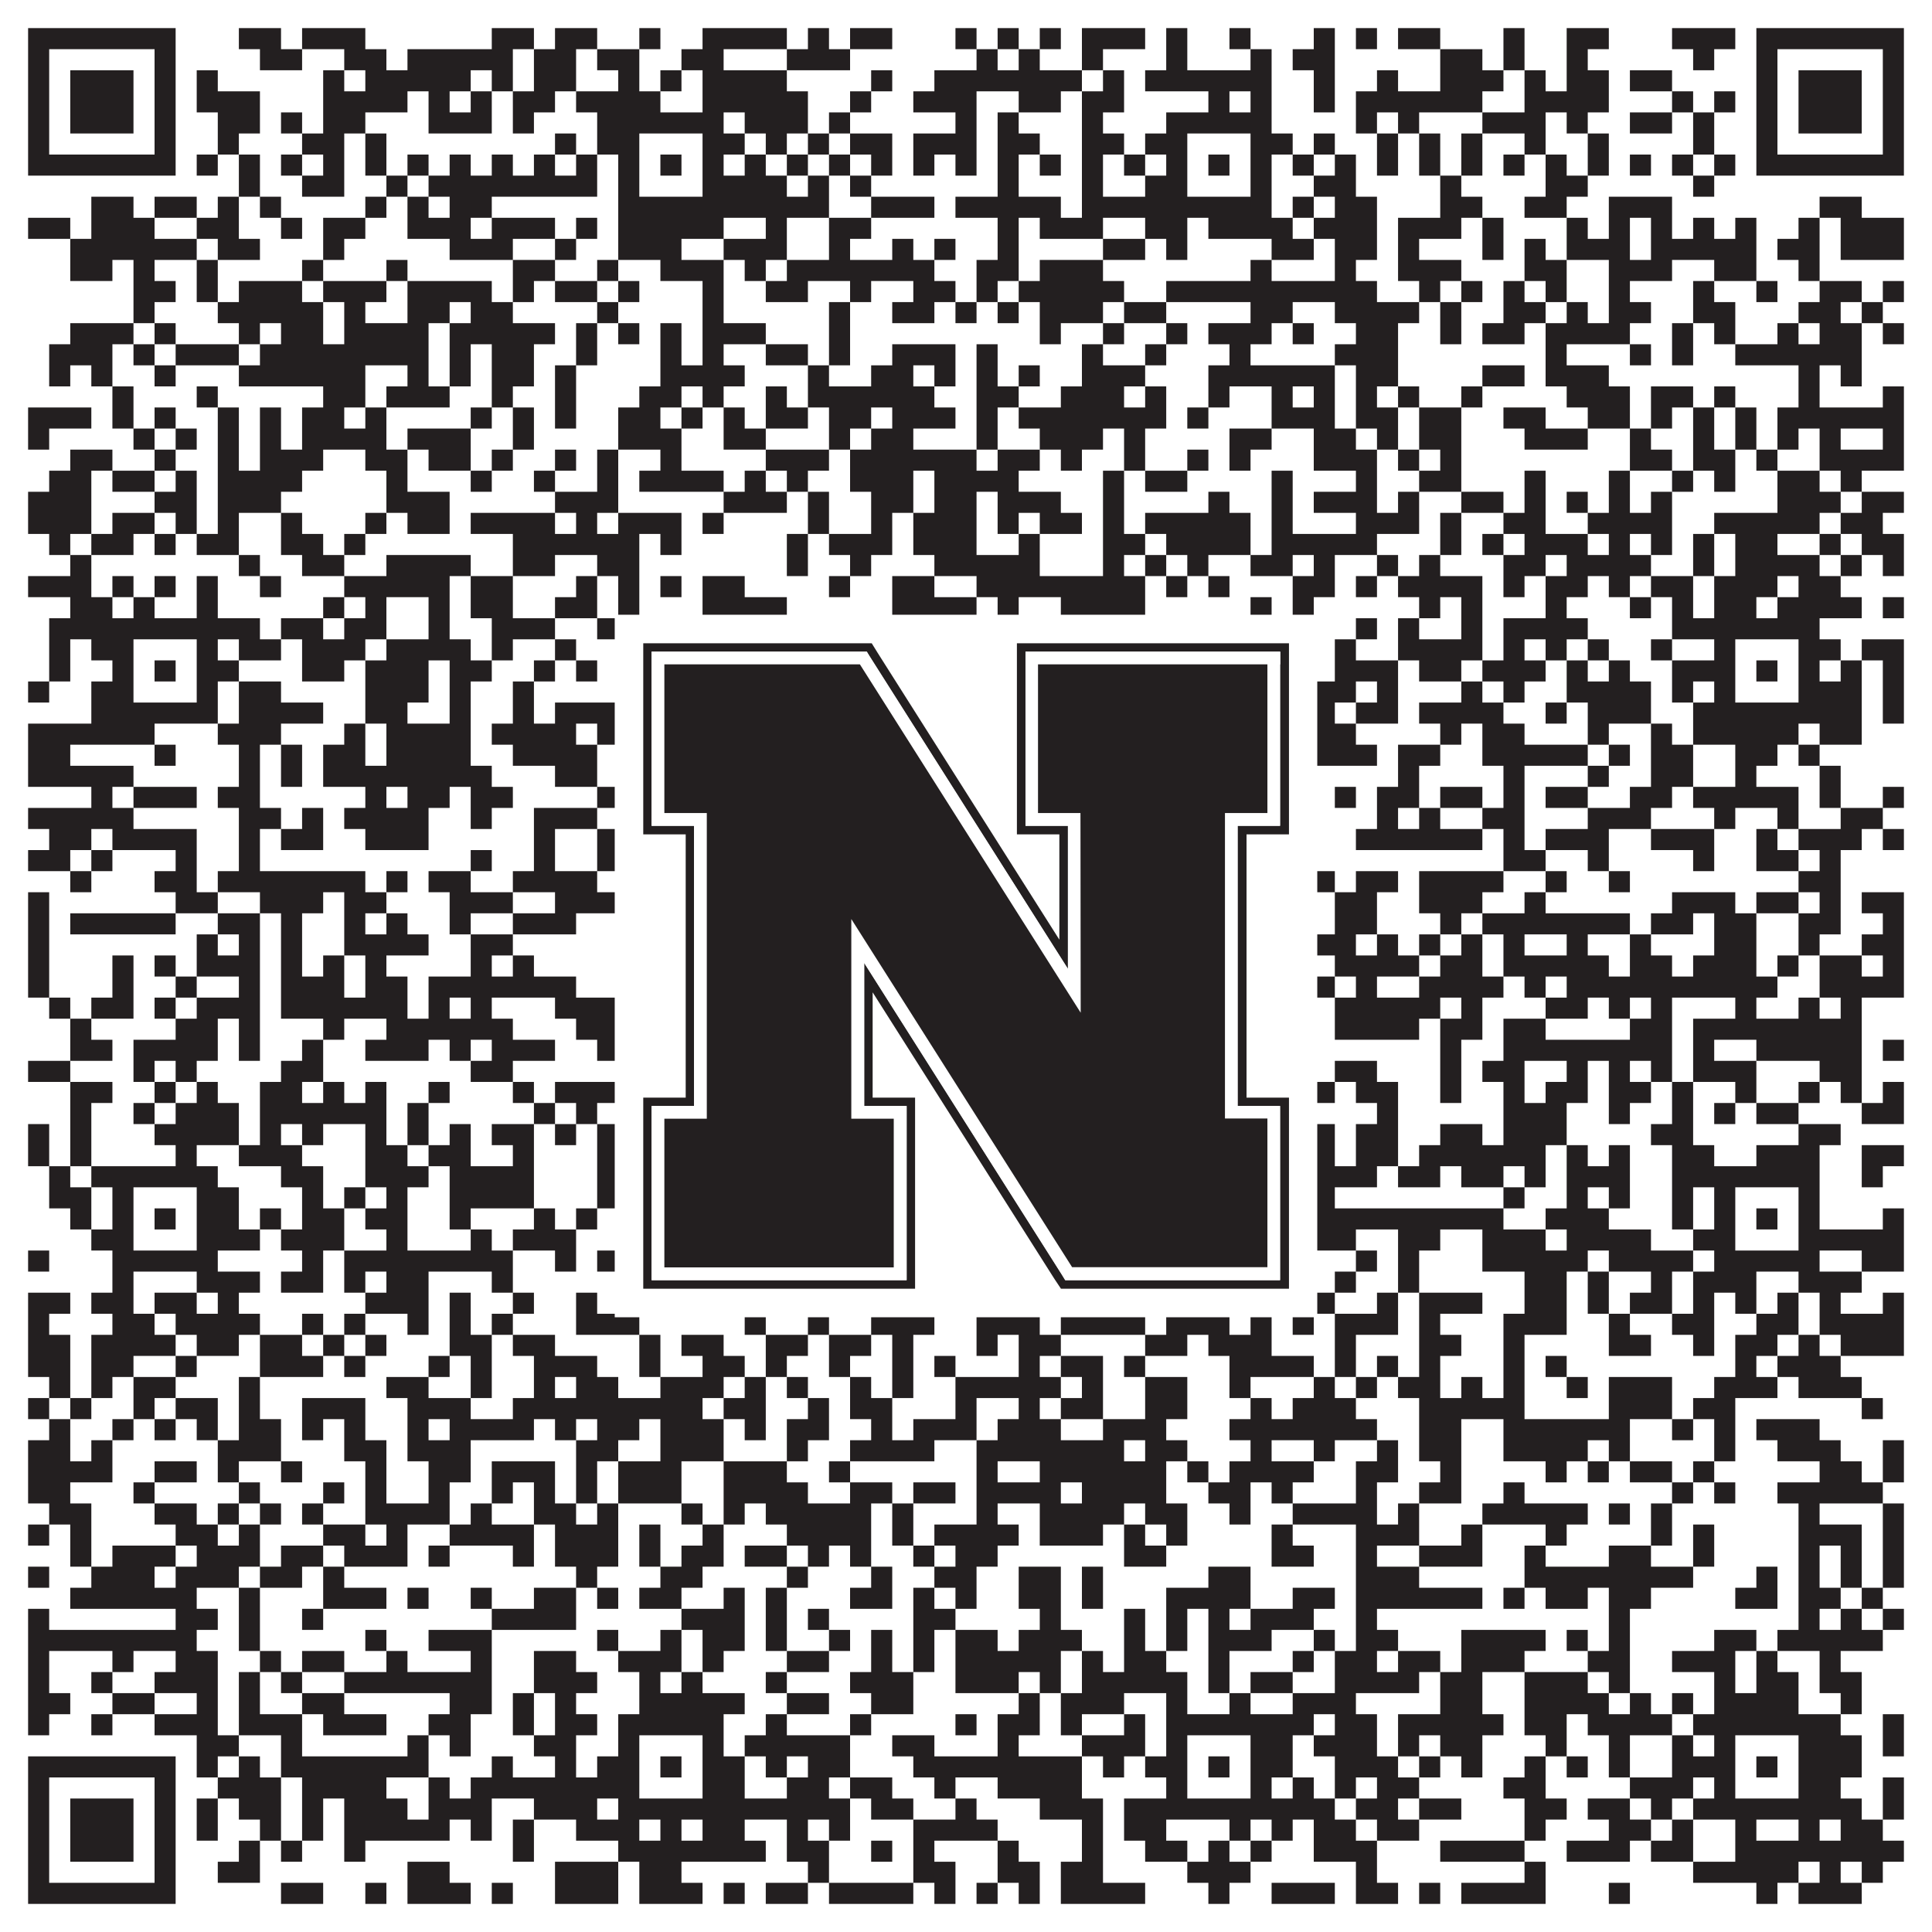 <?xml version="1.0"?>
<svg xmlns="http://www.w3.org/2000/svg" xmlns:xlink="http://www.w3.org/1999/xlink" version="1.1" width="1100px" height="1100px" viewBox="0 0 1100 1100"><rect x="0" y="0" width="1100" height="1100" fill="#ffffff" fill-opacity="1"/><path fill="#231f20" fill-opacity="1" d="M16,16L100,16L100,28L16,28ZM136,16L160,16L160,28L136,28ZM172,16L208,16L208,28L172,28ZM280,16L304,16L304,28L280,28ZM316,16L340,16L340,28L316,28ZM364,16L376,16L376,28L364,28ZM400,16L448,16L448,28L400,28ZM460,16L472,16L472,28L460,28ZM484,16L508,16L508,28L484,28ZM544,16L556,16L556,28L544,28ZM568,16L580,16L580,28L568,28ZM592,16L604,16L604,28L592,28ZM616,16L652,16L652,28L616,28ZM664,16L676,16L676,28L664,28ZM700,16L712,16L712,28L700,28ZM748,16L760,16L760,28L748,28ZM772,16L784,16L784,28L772,28ZM796,16L820,16L820,28L796,28ZM856,16L868,16L868,28L856,28ZM892,16L916,16L916,28L892,28ZM952,16L988,16L988,28L952,28ZM1000,16L1084,16L1084,28L1000,28ZM16,28L28,28L28,40L16,40ZM88,28L100,28L100,40L88,40ZM148,28L172,28L172,40L148,40ZM196,28L220,28L220,40L196,40ZM232,28L292,28L292,40L232,40ZM304,28L328,28L328,40L304,40ZM340,28L364,28L364,40L340,40ZM388,28L412,28L412,40L388,40ZM448,28L484,28L484,40L448,40ZM556,28L568,28L568,40L556,40ZM580,28L592,28L592,40L580,40ZM616,28L628,28L628,40L616,40ZM664,28L676,28L676,40L664,40ZM712,28L724,28L724,40L712,40ZM736,28L760,28L760,40L736,40ZM820,28L844,28L844,40L820,40ZM856,28L868,28L868,40L856,40ZM892,28L904,28L904,40L892,40ZM964,28L976,28L976,40L964,40ZM1000,28L1012,28L1012,40L1000,40ZM1072,28L1084,28L1084,40L1072,40ZM16,40L28,40L28,52L16,52ZM40,40L76,40L76,52L40,52ZM88,40L100,40L100,52L88,52ZM112,40L124,40L124,52L112,52ZM184,40L196,40L196,52L184,52ZM208,40L268,40L268,52L208,52ZM280,40L292,40L292,52L280,52ZM304,40L328,40L328,52L304,52ZM352,40L364,40L364,52L352,52ZM376,40L388,40L388,52L376,52ZM400,40L448,40L448,52L400,52ZM496,40L508,40L508,52L496,52ZM532,40L616,40L616,52L532,52ZM628,40L640,40L640,52L628,52ZM652,40L724,40L724,52L652,52ZM748,40L760,40L760,52L748,52ZM784,40L796,40L796,52L784,52ZM820,40L856,40L856,52L820,52ZM868,40L880,40L880,52L868,52ZM892,40L916,40L916,52L892,52ZM928,40L952,40L952,52L928,52ZM1000,40L1012,40L1012,52L1000,52ZM1024,40L1060,40L1060,52L1024,52ZM1072,40L1084,40L1084,52L1072,52ZM16,52L28,52L28,64L16,64ZM40,52L76,52L76,64L40,64ZM88,52L100,52L100,64L88,64ZM112,52L148,52L148,64L112,64ZM184,52L232,52L232,64L184,64ZM244,52L256,52L256,64L244,64ZM268,52L280,52L280,64L268,64ZM292,52L316,52L316,64L292,64ZM328,52L376,52L376,64L328,64ZM400,52L460,52L460,64L400,64ZM484,52L496,52L496,64L484,64ZM520,52L556,52L556,64L520,64ZM580,52L604,52L604,64L580,64ZM616,52L640,52L640,64L616,64ZM688,52L700,52L700,64L688,64ZM712,52L724,52L724,64L712,64ZM748,52L760,52L760,64L748,64ZM772,52L844,52L844,64L772,64ZM868,52L916,52L916,64L868,64ZM952,52L964,52L964,64L952,64ZM976,52L988,52L988,64L976,64ZM1000,52L1012,52L1012,64L1000,64ZM1024,52L1060,52L1060,64L1024,64ZM1072,52L1084,52L1084,64L1072,64ZM16,64L28,64L28,76L16,76ZM40,64L76,64L76,76L40,76ZM88,64L100,64L100,76L88,76ZM124,64L148,64L148,76L124,76ZM160,64L172,64L172,76L160,76ZM184,64L208,64L208,76L184,76ZM244,64L280,64L280,76L244,76ZM292,64L304,64L304,76L292,76ZM340,64L412,64L412,76L340,76ZM424,64L460,64L460,76L424,76ZM472,64L484,64L484,76L472,76ZM544,64L556,64L556,76L544,76ZM568,64L580,64L580,76L568,76ZM616,64L628,64L628,76L616,76ZM664,64L724,64L724,76L664,76ZM772,64L784,64L784,76L772,76ZM796,64L808,64L808,76L796,76ZM844,64L880,64L880,76L844,76ZM892,64L904,64L904,76L892,76ZM928,64L952,64L952,76L928,76ZM964,64L976,64L976,76L964,76ZM1000,64L1012,64L1012,76L1000,76ZM1024,64L1060,64L1060,76L1024,76ZM1072,64L1084,64L1084,76L1072,76ZM16,76L28,76L28,88L16,88ZM88,76L100,76L100,88L88,88ZM124,76L136,76L136,88L124,88ZM172,76L196,76L196,88L172,88ZM208,76L220,76L220,88L208,88ZM316,76L328,76L328,88L316,88ZM340,76L364,76L364,88L340,88ZM400,76L424,76L424,88L400,88ZM436,76L448,76L448,88L436,88ZM460,76L472,76L472,88L460,88ZM484,76L508,76L508,88L484,88ZM520,76L556,76L556,88L520,88ZM568,76L592,76L592,88L568,88ZM616,76L640,76L640,88L616,88ZM652,76L676,76L676,88L652,88ZM712,76L736,76L736,88L712,88ZM748,76L760,76L760,88L748,88ZM784,76L796,76L796,88L784,88ZM808,76L820,76L820,88L808,88ZM832,76L844,76L844,88L832,88ZM868,76L880,76L880,88L868,88ZM904,76L916,76L916,88L904,88ZM964,76L976,76L976,88L964,88ZM1000,76L1012,76L1012,88L1000,88ZM1072,76L1084,76L1084,88L1072,88ZM16,88L100,88L100,100L16,100ZM112,88L124,88L124,100L112,100ZM136,88L148,88L148,100L136,100ZM160,88L172,88L172,100L160,100ZM184,88L196,88L196,100L184,100ZM208,88L220,88L220,100L208,100ZM232,88L244,88L244,100L232,100ZM256,88L268,88L268,100L256,100ZM280,88L292,88L292,100L280,100ZM304,88L316,88L316,100L304,100ZM328,88L340,88L340,100L328,100ZM352,88L364,88L364,100L352,100ZM376,88L388,88L388,100L376,100ZM400,88L412,88L412,100L400,100ZM424,88L436,88L436,100L424,100ZM448,88L460,88L460,100L448,100ZM472,88L484,88L484,100L472,100ZM496,88L508,88L508,100L496,100ZM520,88L532,88L532,100L520,100ZM544,88L556,88L556,100L544,100ZM568,88L580,88L580,100L568,100ZM592,88L604,88L604,100L592,100ZM616,88L628,88L628,100L616,100ZM640,88L652,88L652,100L640,100ZM664,88L676,88L676,100L664,100ZM688,88L700,88L700,100L688,100ZM712,88L724,88L724,100L712,100ZM736,88L748,88L748,100L736,100ZM760,88L772,88L772,100L760,100ZM784,88L796,88L796,100L784,100ZM808,88L820,88L820,100L808,100ZM832,88L844,88L844,100L832,100ZM856,88L868,88L868,100L856,100ZM880,88L892,88L892,100L880,100ZM904,88L916,88L916,100L904,100ZM928,88L940,88L940,100L928,100ZM952,88L964,88L964,100L952,100ZM976,88L988,88L988,100L976,100ZM1000,88L1084,88L1084,100L1000,100ZM136,100L148,100L148,112L136,112ZM172,100L196,100L196,112L172,112ZM220,100L232,100L232,112L220,112ZM244,100L340,100L340,112L244,112ZM352,100L364,100L364,112L352,112ZM400,100L448,100L448,112L400,112ZM460,100L472,100L472,112L460,112ZM484,100L496,100L496,112L484,112ZM568,100L580,100L580,112L568,112ZM616,100L628,100L628,112L616,112ZM652,100L676,100L676,112L652,112ZM712,100L724,100L724,112L712,112ZM748,100L772,100L772,112L748,112ZM820,100L832,100L832,112L820,112ZM880,100L904,100L904,112L880,112ZM964,100L976,100L976,112L964,112ZM52,112L76,112L76,124L52,124ZM88,112L112,112L112,124L88,124ZM124,112L136,112L136,124L124,124ZM148,112L160,112L160,124L148,124ZM208,112L220,112L220,124L208,124ZM232,112L244,112L244,124L232,124ZM256,112L280,112L280,124L256,124ZM352,112L472,112L472,124L352,124ZM496,112L532,112L532,124L496,124ZM544,112L604,112L604,124L544,124ZM616,112L724,112L724,124L616,124ZM736,112L748,112L748,124L736,124ZM760,112L784,112L784,124L760,124ZM820,112L844,112L844,124L820,124ZM868,112L892,112L892,124L868,124ZM916,112L952,112L952,124L916,124ZM1036,112L1060,112L1060,124L1036,124ZM16,124L40,124L40,136L16,136ZM52,124L88,124L88,136L52,136ZM112,124L136,124L136,136L112,136ZM160,124L172,124L172,136L160,136ZM184,124L208,124L208,136L184,136ZM232,124L268,124L268,136L232,136ZM280,124L316,124L316,136L280,136ZM328,124L340,124L340,136L328,136ZM352,124L412,124L412,136L352,136ZM436,124L448,124L448,136L436,136ZM472,124L496,124L496,136L472,136ZM568,124L580,124L580,136L568,136ZM592,124L628,124L628,136L592,136ZM652,124L676,124L676,136L652,136ZM688,124L736,124L736,136L688,136ZM748,124L784,124L784,136L748,136ZM796,124L832,124L832,136L796,136ZM844,124L856,124L856,136L844,136ZM892,124L904,124L904,136L892,136ZM916,124L928,124L928,136L916,136ZM940,124L952,124L952,136L940,136ZM964,124L976,124L976,136L964,136ZM988,124L1000,124L1000,136L988,136ZM1024,124L1036,124L1036,136L1024,136ZM1048,124L1084,124L1084,136L1048,136ZM40,136L112,136L112,148L40,148ZM124,136L148,136L148,148L124,148ZM184,136L196,136L196,148L184,148ZM256,136L292,136L292,148L256,148ZM316,136L328,136L328,148L316,148ZM352,136L388,136L388,148L352,148ZM412,136L448,136L448,148L412,148ZM472,136L484,136L484,148L472,148ZM508,136L520,136L520,148L508,148ZM532,136L544,136L544,148L532,148ZM568,136L580,136L580,148L568,148ZM628,136L652,136L652,148L628,148ZM664,136L676,136L676,148L664,148ZM724,136L748,136L748,148L724,148ZM760,136L784,136L784,148L760,148ZM796,136L808,136L808,148L796,148ZM844,136L856,136L856,148L844,148ZM868,136L880,136L880,148L868,148ZM892,136L928,136L928,148L892,148ZM940,136L1000,136L1000,148L940,148ZM1012,136L1036,136L1036,148L1012,148ZM1048,136L1084,136L1084,148L1048,148ZM40,148L64,148L64,160L40,160ZM76,148L88,148L88,160L76,160ZM112,148L124,148L124,160L112,160ZM172,148L184,148L184,160L172,160ZM220,148L232,148L232,160L220,160ZM292,148L316,148L316,160L292,160ZM340,148L352,148L352,160L340,160ZM376,148L412,148L412,160L376,160ZM424,148L436,148L436,160L424,160ZM448,148L532,148L532,160L448,160ZM556,148L580,148L580,160L556,160ZM592,148L628,148L628,160L592,160ZM712,148L724,148L724,160L712,160ZM760,148L772,148L772,160L760,160ZM796,148L832,148L832,160L796,160ZM868,148L892,148L892,160L868,160ZM916,148L952,148L952,160L916,160ZM976,148L1000,148L1000,160L976,160ZM1024,148L1036,148L1036,160L1024,160ZM76,160L100,160L100,172L76,172ZM112,160L124,160L124,172L112,172ZM136,160L172,160L172,172L136,172ZM184,160L220,160L220,172L184,172ZM232,160L280,160L280,172L232,172ZM292,160L304,160L304,172L292,172ZM316,160L340,160L340,172L316,172ZM352,160L364,160L364,172L352,172ZM400,160L412,160L412,172L400,172ZM436,160L460,160L460,172L436,172ZM484,160L496,160L496,172L484,172ZM520,160L544,160L544,172L520,172ZM556,160L568,160L568,172L556,172ZM580,160L640,160L640,172L580,172ZM664,160L784,160L784,172L664,172ZM808,160L820,160L820,172L808,172ZM832,160L844,160L844,172L832,172ZM856,160L868,160L868,172L856,172ZM880,160L892,160L892,172L880,172ZM916,160L928,160L928,172L916,172ZM964,160L976,160L976,172L964,172ZM1000,160L1012,160L1012,172L1000,172ZM1036,160L1060,160L1060,172L1036,172ZM1072,160L1084,160L1084,172L1072,172ZM76,172L88,172L88,184L76,184ZM124,172L184,172L184,184L124,184ZM196,172L208,172L208,184L196,184ZM232,172L256,172L256,184L232,184ZM268,172L292,172L292,184L268,184ZM340,172L352,172L352,184L340,184ZM400,172L412,172L412,184L400,184ZM472,172L484,172L484,184L472,184ZM508,172L532,172L532,184L508,184ZM544,172L556,172L556,184L544,184ZM568,172L580,172L580,184L568,184ZM592,172L628,172L628,184L592,184ZM640,172L664,172L664,184L640,184ZM712,172L736,172L736,184L712,184ZM760,172L808,172L808,184L760,184ZM820,172L832,172L832,184L820,184ZM856,172L880,172L880,184L856,184ZM892,172L904,172L904,184L892,184ZM916,172L940,172L940,184L916,184ZM964,172L988,172L988,184L964,184ZM1024,172L1048,172L1048,184L1024,184ZM1060,172L1072,172L1072,184L1060,184ZM40,184L76,184L76,196L40,196ZM88,184L100,184L100,196L88,196ZM136,184L148,184L148,196L136,196ZM160,184L184,184L184,196L160,196ZM196,184L244,184L244,196L196,196ZM256,184L316,184L316,196L256,196ZM328,184L340,184L340,196L328,196ZM352,184L364,184L364,196L352,196ZM376,184L388,184L388,196L376,196ZM400,184L436,184L436,196L400,196ZM472,184L484,184L484,196L472,196ZM592,184L604,184L604,196L592,196ZM628,184L640,184L640,196L628,196ZM664,184L676,184L676,196L664,196ZM688,184L724,184L724,196L688,196ZM736,184L748,184L748,196L736,196ZM772,184L796,184L796,196L772,196ZM820,184L832,184L832,196L820,196ZM844,184L868,184L868,196L844,196ZM880,184L928,184L928,196L880,196ZM952,184L964,184L964,196L952,196ZM976,184L988,184L988,196L976,196ZM1012,184L1024,184L1024,196L1012,196ZM1036,184L1060,184L1060,196L1036,196ZM1072,184L1084,184L1084,196L1072,196ZM28,196L64,196L64,208L28,208ZM76,196L88,196L88,208L76,208ZM100,196L136,196L136,208L100,208ZM148,196L244,196L244,208L148,208ZM256,196L268,196L268,208L256,208ZM280,196L304,196L304,208L280,208ZM328,196L340,196L340,208L328,208ZM376,196L388,196L388,208L376,208ZM400,196L412,196L412,208L400,208ZM436,196L460,196L460,208L436,208ZM472,196L484,196L484,208L472,208ZM508,196L544,196L544,208L508,208ZM556,196L568,196L568,208L556,208ZM616,196L628,196L628,208L616,208ZM652,196L664,196L664,208L652,208ZM700,196L712,196L712,208L700,208ZM760,196L796,196L796,208L760,208ZM880,196L892,196L892,208L880,208ZM928,196L940,196L940,208L928,208ZM952,196L964,196L964,208L952,208ZM988,196L1060,196L1060,208L988,208ZM28,208L40,208L40,220L28,220ZM52,208L64,208L64,220L52,220ZM88,208L100,208L100,220L88,220ZM136,208L208,208L208,220L136,220ZM232,208L244,208L244,220L232,220ZM256,208L268,208L268,220L256,220ZM280,208L304,208L304,220L280,220ZM316,208L328,208L328,220L316,220ZM376,208L424,208L424,220L376,220ZM460,208L472,208L472,220L460,220ZM496,208L520,208L520,220L496,220ZM532,208L544,208L544,220L532,220ZM556,208L568,208L568,220L556,220ZM580,208L592,208L592,220L580,220ZM616,208L652,208L652,220L616,220ZM688,208L760,208L760,220L688,220ZM772,208L796,208L796,220L772,220ZM844,208L868,208L868,220L844,220ZM880,208L916,208L916,220L880,220ZM1024,208L1036,208L1036,220L1024,220ZM1048,208L1060,208L1060,220L1048,220ZM64,220L76,220L76,232L64,232ZM112,220L124,220L124,232L112,232ZM184,220L208,220L208,232L184,232ZM220,220L256,220L256,232L220,232ZM280,220L292,220L292,232L280,232ZM316,220L328,220L328,232L316,232ZM364,220L388,220L388,232L364,232ZM400,220L412,220L412,232L400,232ZM436,220L448,220L448,232L436,232ZM460,220L532,220L532,232L460,232ZM556,220L580,220L580,232L556,232ZM604,220L640,220L640,232L604,232ZM652,220L664,220L664,232L652,232ZM688,220L700,220L700,232L688,232ZM724,220L736,220L736,232L724,232ZM748,220L760,220L760,232L748,232ZM772,220L784,220L784,232L772,232ZM796,220L808,220L808,232L796,232ZM832,220L844,220L844,232L832,232ZM892,220L928,220L928,232L892,232ZM940,220L964,220L964,232L940,232ZM976,220L988,220L988,232L976,232ZM1024,220L1036,220L1036,232L1024,232ZM1072,220L1084,220L1084,232L1072,232ZM16,232L52,232L52,244L16,244ZM64,232L76,232L76,244L64,244ZM88,232L100,232L100,244L88,244ZM124,232L136,232L136,244L124,244ZM148,232L160,232L160,244L148,244ZM172,232L196,232L196,244L172,244ZM208,232L220,232L220,244L208,244ZM268,232L280,232L280,244L268,244ZM292,232L304,232L304,244L292,244ZM316,232L328,232L328,244L316,244ZM352,232L376,232L376,244L352,244ZM388,232L400,232L400,244L388,244ZM412,232L424,232L424,244L412,244ZM436,232L460,232L460,244L436,244ZM472,232L496,232L496,244L472,244ZM508,232L544,232L544,244L508,244ZM556,232L568,232L568,244L556,244ZM580,232L664,232L664,244L580,244ZM676,232L688,232L688,244L676,244ZM724,232L760,232L760,244L724,244ZM772,232L796,232L796,244L772,244ZM808,232L832,232L832,244L808,244ZM856,232L880,232L880,244L856,244ZM904,232L928,232L928,244L904,244ZM940,232L952,232L952,244L940,244ZM964,232L976,232L976,244L964,244ZM988,232L1000,232L1000,244L988,244ZM1012,232L1084,232L1084,244L1012,244ZM16,244L28,244L28,256L16,256ZM76,244L88,244L88,256L76,256ZM100,244L112,244L112,256L100,256ZM124,244L136,244L136,256L124,256ZM148,244L160,244L160,256L148,256ZM172,244L220,244L220,256L172,256ZM232,244L268,244L268,256L232,256ZM292,244L304,244L304,256L292,256ZM352,244L388,244L388,256L352,256ZM412,244L436,244L436,256L412,256ZM472,244L484,244L484,256L472,256ZM496,244L520,244L520,256L496,256ZM556,244L568,244L568,256L556,256ZM592,244L628,244L628,256L592,256ZM640,244L652,244L652,256L640,256ZM700,244L724,244L724,256L700,256ZM748,244L772,244L772,256L748,256ZM784,244L796,244L796,256L784,256ZM808,244L832,244L832,256L808,256ZM868,244L904,244L904,256L868,256ZM928,244L940,244L940,256L928,256ZM964,244L976,244L976,256L964,256ZM988,244L1000,244L1000,256L988,256ZM1012,244L1024,244L1024,256L1012,256ZM1036,244L1048,244L1048,256L1036,256ZM1072,244L1084,244L1084,256L1072,256ZM40,256L64,256L64,268L40,268ZM88,256L100,256L100,268L88,268ZM124,256L136,256L136,268L124,268ZM148,256L184,256L184,268L148,268ZM208,256L232,256L232,268L208,268ZM244,256L268,256L268,268L244,268ZM280,256L292,256L292,268L280,268ZM316,256L328,256L328,268L316,268ZM340,256L352,256L352,268L340,268ZM376,256L388,256L388,268L376,268ZM436,256L472,256L472,268L436,268ZM484,256L556,256L556,268L484,268ZM568,256L592,256L592,268L568,268ZM604,256L616,256L616,268L604,268ZM640,256L652,256L652,268L640,268ZM676,256L688,256L688,268L676,268ZM700,256L712,256L712,268L700,268ZM748,256L784,256L784,268L748,268ZM796,256L808,256L808,268L796,268ZM820,256L832,256L832,268L820,268ZM928,256L952,256L952,268L928,268ZM964,256L988,256L988,268L964,268ZM1000,256L1012,256L1012,268L1000,268ZM1036,256L1084,256L1084,268L1036,268ZM28,268L52,268L52,280L28,280ZM64,268L88,268L88,280L64,280ZM100,268L112,268L112,280L100,280ZM124,268L172,268L172,280L124,280ZM220,268L232,268L232,280L220,280ZM268,268L280,268L280,280L268,280ZM304,268L316,268L316,280L304,280ZM340,268L352,268L352,280L340,280ZM364,268L412,268L412,280L364,280ZM424,268L436,268L436,280L424,280ZM448,268L460,268L460,280L448,280ZM484,268L520,268L520,280L484,280ZM532,268L580,268L580,280L532,280ZM628,268L640,268L640,280L628,280ZM652,268L676,268L676,280L652,280ZM724,268L736,268L736,280L724,280ZM772,268L784,268L784,280L772,280ZM808,268L832,268L832,280L808,280ZM868,268L880,268L880,280L868,280ZM916,268L928,268L928,280L916,280ZM952,268L964,268L964,280L952,280ZM976,268L988,268L988,280L976,280ZM1012,268L1036,268L1036,280L1012,280ZM1048,268L1060,268L1060,280L1048,280ZM16,280L52,280L52,292L16,292ZM88,280L112,280L112,292L88,292ZM124,280L160,280L160,292L124,292ZM220,280L256,280L256,292L220,292ZM316,280L352,280L352,292L316,292ZM412,280L448,280L448,292L412,292ZM460,280L472,280L472,292L460,292ZM496,280L520,280L520,292L496,292ZM532,280L556,280L556,292L532,292ZM568,280L604,280L604,292L568,292ZM628,280L640,280L640,292L628,292ZM688,280L700,280L700,292L688,292ZM724,280L736,280L736,292L724,292ZM748,280L784,280L784,292L748,292ZM796,280L808,280L808,292L796,292ZM832,280L856,280L856,292L832,292ZM868,280L880,280L880,292L868,292ZM892,280L904,280L904,292L892,292ZM916,280L928,280L928,292L916,292ZM940,280L952,280L952,292L940,292ZM1012,280L1048,280L1048,292L1012,292ZM1060,280L1084,280L1084,292L1060,292ZM16,292L52,292L52,304L16,304ZM64,292L88,292L88,304L64,304ZM100,292L112,292L112,304L100,304ZM124,292L136,292L136,304L124,304ZM160,292L172,292L172,304L160,304ZM208,292L220,292L220,304L208,304ZM232,292L256,292L256,304L232,304ZM268,292L316,292L316,304L268,304ZM328,292L340,292L340,304L328,304ZM352,292L388,292L388,304L352,304ZM400,292L412,292L412,304L400,304ZM460,292L472,292L472,304L460,304ZM496,292L508,292L508,304L496,304ZM520,292L556,292L556,304L520,304ZM568,292L580,292L580,304L568,304ZM592,292L616,292L616,304L592,304ZM628,292L640,292L640,304L628,304ZM652,292L712,292L712,304L652,304ZM724,292L736,292L736,304L724,304ZM772,292L808,292L808,304L772,304ZM820,292L832,292L832,304L820,304ZM856,292L880,292L880,304L856,304ZM904,292L952,292L952,304L904,304ZM976,292L1036,292L1036,304L976,304ZM1048,292L1072,292L1072,304L1048,304ZM28,304L40,304L40,316L28,316ZM52,304L76,304L76,316L52,316ZM88,304L100,304L100,316L88,316ZM112,304L136,304L136,316L112,316ZM160,304L184,304L184,316L160,316ZM196,304L208,304L208,316L196,316ZM292,304L364,304L364,316L292,316ZM376,304L388,304L388,316L376,316ZM448,304L460,304L460,316L448,316ZM472,304L508,304L508,316L472,316ZM520,304L556,304L556,316L520,316ZM580,304L592,304L592,316L580,316ZM628,304L652,304L652,316L628,316ZM664,304L712,304L712,316L664,316ZM724,304L784,304L784,316L724,316ZM820,304L832,304L832,316L820,316ZM844,304L856,304L856,316L844,316ZM868,304L904,304L904,316L868,316ZM916,304L928,304L928,316L916,316ZM940,304L952,304L952,316L940,316ZM964,304L976,304L976,316L964,316ZM988,304L1012,304L1012,316L988,316ZM1036,304L1048,304L1048,316L1036,316ZM1060,304L1084,304L1084,316L1060,316ZM40,316L52,316L52,328L40,328ZM136,316L148,316L148,328L136,328ZM172,316L196,316L196,328L172,328ZM220,316L268,316L268,328L220,328ZM292,316L316,316L316,328L292,328ZM340,316L364,316L364,328L340,328ZM448,316L460,316L460,328L448,328ZM484,316L496,316L496,328L484,328ZM532,316L592,316L592,328L532,328ZM628,316L640,316L640,328L628,328ZM652,316L664,316L664,328L652,328ZM676,316L688,316L688,328L676,328ZM712,316L736,316L736,328L712,328ZM748,316L760,316L760,328L748,328ZM784,316L796,316L796,328L784,328ZM808,316L820,316L820,328L808,328ZM856,316L880,316L880,328L856,328ZM892,316L940,316L940,328L892,328ZM964,316L976,316L976,328L964,328ZM988,316L1036,316L1036,328L988,328ZM1048,316L1060,316L1060,328L1048,328ZM1072,316L1084,316L1084,328L1072,328ZM16,328L52,328L52,340L16,340ZM64,328L76,328L76,340L64,340ZM88,328L100,328L100,340L88,340ZM112,328L124,328L124,340L112,340ZM148,328L160,328L160,340L148,340ZM196,328L256,328L256,340L196,340ZM268,328L292,328L292,340L268,340ZM328,328L340,328L340,340L328,340ZM352,328L364,328L364,340L352,340ZM376,328L388,328L388,340L376,340ZM400,328L424,328L424,340L400,340ZM472,328L484,328L484,340L472,340ZM508,328L532,328L532,340L508,340ZM556,328L652,328L652,340L556,340ZM664,328L676,328L676,340L664,340ZM688,328L700,328L700,340L688,340ZM736,328L760,328L760,340L736,340ZM772,328L784,328L784,340L772,340ZM796,328L844,328L844,340L796,340ZM856,328L868,328L868,340L856,340ZM880,328L904,328L904,340L880,340ZM916,328L928,328L928,340L916,340ZM940,328L964,328L964,340L940,340ZM976,328L1012,328L1012,340L976,340ZM1024,328L1048,328L1048,340L1024,340ZM40,340L64,340L64,352L40,352ZM76,340L88,340L88,352L76,352ZM112,340L124,340L124,352L112,352ZM184,340L196,340L196,352L184,352ZM208,340L220,340L220,352L208,352ZM244,340L256,340L256,352L244,352ZM268,340L292,340L292,352L268,352ZM316,340L340,340L340,352L316,352ZM352,340L364,340L364,352L352,352ZM400,340L448,340L448,352L400,352ZM508,340L556,340L556,352L508,352ZM568,340L580,340L580,352L568,352ZM604,340L652,340L652,352L604,352ZM712,340L724,340L724,352L712,352ZM736,340L748,340L748,352L736,352ZM808,340L820,340L820,352L808,352ZM832,340L844,340L844,352L832,352ZM880,340L892,340L892,352L880,352ZM928,340L940,340L940,352L928,352ZM952,340L964,340L964,352L952,352ZM976,340L1000,340L1000,352L976,352ZM1012,340L1060,340L1060,352L1012,352ZM1072,340L1084,340L1084,352L1072,352ZM28,352L148,352L148,364L28,364ZM160,352L184,352L184,364L160,364ZM196,352L220,352L220,364L196,364ZM244,352L256,352L256,364L244,364ZM280,352L316,352L316,364L280,364ZM340,352L424,352L424,364L340,364ZM436,352L460,352L460,364L436,364ZM484,352L496,352L496,364L484,364ZM508,352L520,352L520,364L508,364ZM532,352L616,352L616,364L532,364ZM664,352L736,352L736,364L664,364ZM772,352L784,352L784,364L772,364ZM796,352L808,352L808,364L796,364ZM832,352L844,352L844,364L832,364ZM856,352L904,352L904,364L856,364ZM952,352L1036,352L1036,364L952,364ZM28,364L40,364L40,376L28,376ZM52,364L76,364L76,376L52,376ZM112,364L124,364L124,376L112,376ZM136,364L160,364L160,376L136,376ZM172,364L208,364L208,376L172,376ZM220,364L268,364L268,376L220,376ZM280,364L292,364L292,376L280,376ZM316,364L328,364L328,376L316,376ZM352,364L364,364L364,376L352,376ZM400,364L424,364L424,376L400,376ZM448,364L532,364L532,376L448,376ZM640,364L676,364L676,376L640,376ZM712,364L724,364L724,376L712,376ZM760,364L772,364L772,376L760,376ZM796,364L844,364L844,376L796,376ZM856,364L868,364L868,376L856,376ZM880,364L892,364L892,376L880,376ZM904,364L916,364L916,376L904,376ZM940,364L952,364L952,376L940,376ZM976,364L988,364L988,376L976,376ZM1024,364L1048,364L1048,376L1024,376ZM1060,364L1084,364L1084,376L1060,376ZM28,376L40,376L40,388L28,388ZM64,376L76,376L76,388L64,388ZM88,376L100,376L100,388L88,388ZM112,376L136,376L136,388L112,388ZM172,376L196,376L196,388L172,388ZM208,376L244,376L244,388L208,388ZM256,376L280,376L280,388L256,388ZM304,376L316,376L316,388L304,388ZM328,376L340,376L340,388L328,388ZM352,376L364,376L364,388L352,388ZM376,376L388,376L388,388L376,388ZM400,376L412,376L412,388L400,388ZM448,376L532,376L532,388L448,388ZM544,376L628,376L628,388L544,388ZM664,376L676,376L676,388L664,388ZM688,376L700,376L700,388L688,388ZM712,376L748,376L748,388L712,388ZM760,376L796,376L796,388L760,388ZM808,376L832,376L832,388L808,388ZM844,376L880,376L880,388L844,388ZM892,376L904,376L904,388L892,388ZM916,376L928,376L928,388L916,388ZM952,376L988,376L988,388L952,388ZM1000,376L1012,376L1012,388L1000,388ZM1024,376L1036,376L1036,388L1024,388ZM1048,376L1060,376L1060,388L1048,388ZM1072,376L1084,376L1084,388L1072,388ZM16,388L28,388L28,400L16,400ZM52,388L76,388L76,400L52,400ZM112,388L124,388L124,400L112,400ZM136,388L160,388L160,400L136,400ZM208,388L244,388L244,400L208,400ZM256,388L268,388L268,400L256,400ZM292,388L304,388L304,400L292,400ZM352,388L364,388L364,400L352,400ZM400,388L424,388L424,400L400,400ZM436,388L460,388L460,400L436,400ZM496,388L508,388L508,400L496,400ZM520,388L532,388L532,400L520,400ZM544,388L568,388L568,400L544,400ZM580,388L616,388L616,400L580,400ZM628,388L652,388L652,400L628,400ZM664,388L676,388L676,400L664,400ZM712,388L724,388L724,400L712,400ZM736,388L772,388L772,400L736,400ZM784,388L796,388L796,400L784,400ZM832,388L844,388L844,400L832,400ZM856,388L868,388L868,400L856,400ZM892,388L940,388L940,400L892,400ZM952,388L964,388L964,400L952,400ZM976,388L988,388L988,400L976,400ZM1024,388L1060,388L1060,400L1024,400ZM1072,388L1084,388L1084,400L1072,400ZM52,400L124,400L124,412L52,412ZM136,400L184,400L184,412L136,412ZM208,400L232,400L232,412L208,412ZM256,400L268,400L268,412L256,412ZM292,400L304,400L304,412L292,412ZM316,400L412,400L412,412L316,412ZM436,400L472,400L472,412L436,412ZM496,400L532,400L532,412L496,412ZM568,400L604,400L604,412L568,412ZM628,400L640,400L640,412L628,412ZM664,400L724,400L724,412L664,412ZM736,400L760,400L760,412L736,412ZM772,400L796,400L796,412L772,412ZM808,400L856,400L856,412L808,412ZM880,400L892,400L892,412L880,412ZM904,400L940,400L940,412L904,412ZM964,400L1060,400L1060,412L964,412ZM1072,400L1084,400L1084,412L1072,412ZM16,412L88,412L88,424L16,424ZM124,412L160,412L160,424L124,424ZM196,412L208,412L208,424L196,424ZM220,412L268,412L268,424L220,424ZM280,412L328,412L328,424L280,424ZM340,412L352,412L352,424L340,424ZM376,412L388,412L388,424L376,424ZM412,412L472,412L472,424L412,424ZM484,412L508,412L508,424L484,424ZM520,412L532,412L532,424L520,424ZM556,412L580,412L580,424L556,424ZM664,412L688,412L688,424L664,424ZM748,412L772,412L772,424L748,424ZM820,412L832,412L832,424L820,424ZM844,412L868,412L868,424L844,424ZM904,412L916,412L916,424L904,424ZM940,412L952,412L952,424L940,424ZM964,412L1024,412L1024,424L964,424ZM1036,412L1060,412L1060,424L1036,424ZM16,424L40,424L40,436L16,436ZM88,424L100,424L100,436L88,436ZM136,424L148,424L148,436L136,436ZM160,424L172,424L172,436L160,436ZM184,424L208,424L208,436L184,436ZM220,424L268,424L268,436L220,436ZM292,424L340,424L340,436L292,436ZM352,424L364,424L364,436L352,436ZM388,424L400,424L400,436L388,436ZM412,424L424,424L424,436L412,436ZM436,424L460,424L460,436L436,436ZM484,424L520,424L520,436L484,436ZM532,424L592,424L592,436L532,436ZM604,424L628,424L628,436L604,436ZM652,424L664,424L664,436L652,436ZM700,424L784,424L784,436L700,436ZM796,424L820,424L820,436L796,436ZM844,424L904,424L904,436L844,436ZM916,424L928,424L928,436L916,436ZM940,424L964,424L964,436L940,436ZM988,424L1012,424L1012,436L988,436ZM1024,424L1036,424L1036,436L1024,436ZM16,436L76,436L76,448L16,448ZM136,436L148,436L148,448L136,448ZM160,436L172,436L172,448L160,448ZM184,436L280,436L280,448L184,448ZM316,436L340,436L340,448L316,448ZM352,436L364,436L364,448L352,448ZM376,436L388,436L388,448L376,448ZM400,436L424,436L424,448L400,448ZM436,436L448,436L448,448L436,448ZM460,436L484,436L484,448L460,448ZM496,436L532,436L532,448L496,448ZM568,436L580,436L580,448L568,448ZM592,436L616,436L616,448L592,448ZM640,436L676,436L676,448L640,448ZM700,436L748,436L748,448L700,448ZM796,436L808,436L808,448L796,448ZM856,436L868,436L868,448L856,448ZM904,436L916,436L916,448L904,448ZM940,436L964,436L964,448L940,448ZM988,436L1000,436L1000,448L988,448ZM1036,436L1048,436L1048,448L1036,448ZM52,448L64,448L64,460L52,460ZM76,448L112,448L112,460L76,460ZM124,448L148,448L148,460L124,460ZM208,448L220,448L220,460L208,460ZM232,448L256,448L256,460L232,460ZM268,448L292,448L292,460L268,460ZM340,448L364,448L364,460L340,460ZM400,448L412,448L412,460L400,460ZM424,448L436,448L436,460L424,460ZM448,448L508,448L508,460L448,460ZM544,448L556,448L556,460L544,460ZM604,448L628,448L628,460L604,460ZM652,448L664,448L664,460L652,460ZM700,448L712,448L712,460L700,460ZM724,448L736,448L736,460L724,460ZM760,448L772,448L772,460L760,460ZM784,448L808,448L808,460L784,460ZM820,448L844,448L844,460L820,460ZM856,448L868,448L868,460L856,460ZM880,448L904,448L904,460L880,460ZM928,448L952,448L952,460L928,460ZM964,448L1024,448L1024,460L964,460ZM1036,448L1048,448L1048,460L1036,460ZM1072,448L1084,448L1084,460L1072,460ZM16,460L76,460L76,472L16,472ZM136,460L160,460L160,472L136,472ZM172,460L184,460L184,472L172,472ZM196,460L244,460L244,472L196,472ZM268,460L280,460L280,472L268,472ZM304,460L340,460L340,472L304,472ZM352,460L364,460L364,472L352,472ZM376,460L436,460L436,472L376,472ZM460,460L472,460L472,472L460,472ZM484,460L508,460L508,472L484,472ZM556,460L640,460L640,472L556,472ZM676,460L688,460L688,472L676,472ZM700,460L712,460L712,472L700,472ZM724,460L736,460L736,472L724,472ZM784,460L796,460L796,472L784,472ZM808,460L820,460L820,472L808,472ZM844,460L868,460L868,472L844,472ZM904,460L940,460L940,472L904,472ZM976,460L988,460L988,472L976,472ZM1012,460L1024,460L1024,472L1012,472ZM1048,460L1072,460L1072,472L1048,472ZM28,472L52,472L52,484L28,484ZM64,472L112,472L112,484L64,484ZM136,472L148,472L148,484L136,484ZM160,472L184,472L184,484L160,484ZM208,472L244,472L244,484L208,484ZM304,472L316,472L316,484L304,484ZM340,472L364,472L364,484L340,484ZM388,472L400,472L400,484L388,484ZM424,472L472,472L472,484L424,484ZM484,472L496,472L496,484L484,484ZM532,472L556,472L556,484L532,484ZM580,472L592,472L592,484L580,484ZM604,472L628,472L628,484L604,484ZM640,472L652,472L652,484L640,484ZM676,472L700,472L700,484L676,484ZM772,472L844,472L844,484L772,484ZM856,472L868,472L868,484L856,484ZM880,472L916,472L916,484L880,484ZM940,472L976,472L976,484L940,484ZM1000,472L1012,472L1012,484L1000,484ZM1024,472L1060,472L1060,484L1024,484ZM1072,472L1084,472L1084,484L1072,484ZM16,484L40,484L40,496L16,496ZM52,484L64,484L64,496L52,496ZM100,484L112,484L112,496L100,496ZM136,484L148,484L148,496L136,496ZM268,484L280,484L280,496L268,496ZM304,484L316,484L316,496L304,496ZM340,484L364,484L364,496L340,496ZM376,484L388,484L388,496L376,496ZM400,484L436,484L436,496L400,496ZM496,484L544,484L544,496L496,496ZM568,484L640,484L640,496L568,496ZM664,484L676,484L676,496L664,496ZM688,484L724,484L724,496L688,496ZM856,484L880,484L880,496L856,496ZM904,484L916,484L916,496L904,496ZM964,484L976,484L976,496L964,496ZM1000,484L1024,484L1024,496L1000,496ZM1036,484L1048,484L1048,496L1036,496ZM40,496L52,496L52,508L40,508ZM88,496L112,496L112,508L88,508ZM124,496L208,496L208,508L124,508ZM220,496L232,496L232,508L220,508ZM244,496L268,496L268,508L244,508ZM292,496L340,496L340,508L292,508ZM352,496L376,496L376,508L352,508ZM388,496L412,496L412,508L388,508ZM424,496L436,496L436,508L424,508ZM472,496L484,496L484,508L472,508ZM496,496L508,496L508,508L496,508ZM520,496L544,496L544,508L520,508ZM556,496L568,496L568,508L556,508ZM580,496L604,496L604,508L580,508ZM616,496L640,496L640,508L616,508ZM676,496L688,496L688,508L676,508ZM724,496L760,496L760,508L724,508ZM772,496L796,496L796,508L772,508ZM808,496L856,496L856,508L808,508ZM880,496L892,496L892,508L880,508ZM916,496L928,496L928,508L916,508ZM1024,496L1048,496L1048,508L1024,508ZM16,508L28,508L28,520L16,520ZM100,508L124,508L124,520L100,520ZM148,508L184,508L184,520L148,520ZM196,508L220,508L220,520L196,520ZM256,508L292,508L292,520L256,520ZM316,508L376,508L376,520L316,520ZM424,508L436,508L436,520L424,520ZM448,508L460,508L460,520L448,520ZM496,508L544,508L544,520L496,520ZM604,508L616,508L616,520L604,520ZM628,508L640,508L640,520L628,520ZM664,508L676,508L676,520L664,520ZM712,508L736,508L736,520L712,520ZM760,508L784,508L784,520L760,520ZM808,508L844,508L844,520L808,520ZM868,508L880,508L880,520L868,520ZM952,508L988,508L988,520L952,520ZM1000,508L1024,508L1024,520L1000,520ZM1036,508L1048,508L1048,520L1036,520ZM1060,508L1084,508L1084,520L1060,520ZM16,520L28,520L28,532L16,532ZM40,520L100,520L100,532L40,532ZM124,520L148,520L148,532L124,532ZM160,520L172,520L172,532L160,532ZM196,520L208,520L208,532L196,532ZM220,520L232,520L232,532L220,532ZM256,520L268,520L268,532L256,532ZM292,520L328,520L328,532L292,532ZM352,520L376,520L376,532L352,532ZM388,520L400,520L400,532L388,532ZM412,520L424,520L424,532L412,532ZM436,520L448,520L448,532L436,532ZM472,520L496,520L496,532L472,532ZM508,520L520,520L520,532L508,532ZM532,520L556,520L556,532L532,532ZM580,520L592,520L592,532L580,532ZM604,520L652,520L652,532L604,532ZM664,520L676,520L676,532L664,532ZM688,520L736,520L736,532L688,532ZM760,520L784,520L784,532L760,532ZM820,520L832,520L832,532L820,532ZM844,520L928,520L928,532L844,532ZM940,520L964,520L964,532L940,532ZM976,520L1000,520L1000,532L976,532ZM1024,520L1048,520L1048,532L1024,532ZM1072,520L1084,520L1084,532L1072,532ZM16,532L28,532L28,544L16,544ZM112,532L124,532L124,544L112,544ZM136,532L148,532L148,544L136,544ZM160,532L172,532L172,544L160,544ZM196,532L244,532L244,544L196,544ZM268,532L292,532L292,544L268,544ZM376,532L400,532L400,544L376,544ZM412,532L448,532L448,544L412,544ZM460,532L472,532L472,544L460,544ZM484,532L496,532L496,544L484,544ZM520,532L532,532L532,544L520,544ZM568,532L592,532L592,544L568,544ZM604,532L616,532L616,544L604,544ZM640,532L664,532L664,544L640,544ZM688,532L712,532L712,544L688,544ZM736,532L772,532L772,544L736,544ZM784,532L796,532L796,544L784,544ZM808,532L820,532L820,544L808,544ZM832,532L844,532L844,544L832,544ZM856,532L868,532L868,544L856,544ZM892,532L904,532L904,544L892,544ZM928,532L940,532L940,544L928,544ZM976,532L1000,532L1000,544L976,544ZM1024,532L1036,532L1036,544L1024,544ZM1060,532L1084,532L1084,544L1060,544ZM16,544L28,544L28,556L16,556ZM64,544L76,544L76,556L64,556ZM88,544L100,544L100,556L88,556ZM112,544L148,544L148,556L112,556ZM160,544L172,544L172,556L160,556ZM184,544L196,544L196,556L184,556ZM208,544L220,544L220,556L208,556ZM268,544L280,544L280,556L268,556ZM292,544L304,544L304,556L292,556ZM352,544L364,544L364,556L352,556ZM376,544L388,544L388,556L376,556ZM400,544L412,544L412,556L400,556ZM436,544L448,544L448,556L436,556ZM472,544L496,544L496,556L472,556ZM508,544L532,544L532,556L508,556ZM544,544L556,544L556,556L544,556ZM580,544L604,544L604,556L580,556ZM616,544L628,544L628,556L616,556ZM664,544L676,544L676,556L664,556ZM736,544L748,544L748,556L736,556ZM760,544L808,544L808,556L760,556ZM820,544L844,544L844,556L820,556ZM856,544L916,544L916,556L856,556ZM928,544L952,544L952,556L928,556ZM964,544L1000,544L1000,556L964,556ZM1012,544L1024,544L1024,556L1012,556ZM1036,544L1060,544L1060,556L1036,556ZM1072,544L1084,544L1084,556L1072,556ZM16,556L28,556L28,568L16,568ZM64,556L76,556L76,568L64,568ZM100,556L112,556L112,568L100,568ZM136,556L148,556L148,568L136,568ZM160,556L196,556L196,568L160,568ZM208,556L232,556L232,568L208,568ZM244,556L328,556L328,568L244,568ZM364,556L376,556L376,568L364,568ZM460,556L520,556L520,568L460,568ZM556,556L568,556L568,568L556,568ZM616,556L628,556L628,568L616,568ZM640,556L652,556L652,568L640,568ZM664,556L688,556L688,568L664,568ZM712,556L724,556L724,568L712,568ZM748,556L760,556L760,568L748,568ZM772,556L784,556L784,568L772,568ZM808,556L856,556L856,568L808,568ZM868,556L880,556L880,568L868,568ZM892,556L1012,556L1012,568L892,568ZM1036,556L1084,556L1084,568L1036,568ZM28,568L40,568L40,580L28,580ZM52,568L76,568L76,580L52,580ZM88,568L100,568L100,580L88,580ZM112,568L148,568L148,580L112,580ZM160,568L232,568L232,580L160,580ZM244,568L256,568L256,580L244,580ZM268,568L280,568L280,580L268,580ZM316,568L352,568L352,580L316,580ZM364,568L376,568L376,580L364,580ZM388,568L400,568L400,580L388,580ZM412,568L424,568L424,580L412,580ZM436,568L484,568L484,580L436,580ZM544,568L568,568L568,580L544,580ZM604,568L616,568L616,580L604,580ZM664,568L688,568L688,580L664,580ZM712,568L748,568L748,580L712,580ZM760,568L820,568L820,580L760,580ZM832,568L844,568L844,580L832,580ZM880,568L904,568L904,580L880,580ZM916,568L928,568L928,580L916,580ZM940,568L952,568L952,580L940,580ZM988,568L1000,568L1000,580L988,580ZM1024,568L1036,568L1036,580L1024,580ZM1048,568L1060,568L1060,580L1048,580ZM40,580L52,580L52,592L40,592ZM100,580L124,580L124,592L100,592ZM136,580L148,580L148,592L136,592ZM184,580L196,580L196,592L184,592ZM220,580L292,580L292,592L220,592ZM328,580L352,580L352,592L328,592ZM364,580L388,580L388,592L364,592ZM400,580L412,580L412,592L400,592ZM424,580L460,580L460,592L424,592ZM472,580L484,580L484,592L472,592ZM508,580L532,580L532,592L508,592ZM544,580L568,580L568,592L544,592ZM580,580L592,580L592,592L580,592ZM604,580L616,580L616,592L604,592ZM640,580L652,580L652,592L640,592ZM676,580L724,580L724,592L676,592ZM760,580L808,580L808,592L760,592ZM820,580L844,580L844,592L820,592ZM856,580L880,580L880,592L856,592ZM928,580L952,580L952,592L928,592ZM964,580L1060,580L1060,592L964,592ZM40,592L64,592L64,604L40,604ZM76,592L124,592L124,604L76,604ZM136,592L148,592L148,604L136,604ZM172,592L184,592L184,604L172,604ZM208,592L244,592L244,604L208,604ZM256,592L268,592L268,604L256,604ZM280,592L316,592L316,604L280,604ZM340,592L364,592L364,604L340,604ZM388,592L400,592L400,604L388,604ZM412,592L424,592L424,604L412,604ZM436,592L448,592L448,604L436,604ZM508,592L520,592L520,604L508,604ZM544,592L568,592L568,604L544,604ZM592,592L616,592L616,604L592,604ZM628,592L652,592L652,604L628,604ZM664,592L724,592L724,604L664,604ZM736,592L748,592L748,604L736,604ZM820,592L832,592L832,604L820,604ZM856,592L952,592L952,604L856,604ZM964,592L976,592L976,604L964,604ZM1000,592L1060,592L1060,604L1000,604ZM1072,592L1084,592L1084,604L1072,604ZM16,604L40,604L40,616L16,616ZM76,604L88,604L88,616L76,616ZM100,604L112,604L112,616L100,616ZM160,604L184,604L184,616L160,616ZM268,604L292,604L292,616L268,616ZM352,604L376,604L376,616L352,616ZM388,604L400,604L400,616L388,616ZM424,604L436,604L436,616L424,616ZM460,604L472,604L472,616L460,616ZM484,604L496,604L496,616L484,616ZM532,604L556,604L556,616L532,616ZM580,604L616,604L616,616L580,616ZM652,604L664,604L664,616L652,616ZM700,604L712,604L712,616L700,616ZM724,604L736,604L736,616L724,616ZM760,604L784,604L784,616L760,616ZM820,604L832,604L832,616L820,616ZM844,604L868,604L868,616L844,616ZM892,604L904,604L904,616L892,616ZM916,604L928,604L928,616L916,616ZM940,604L952,604L952,616L940,616ZM964,604L1000,604L1000,616L964,616ZM1036,604L1060,604L1060,616L1036,616ZM40,616L64,616L64,628L40,628ZM88,616L100,616L100,628L88,628ZM112,616L124,616L124,628L112,628ZM148,616L172,616L172,628L148,628ZM184,616L196,616L196,628L184,628ZM208,616L220,616L220,628L208,628ZM244,616L256,616L256,628L244,628ZM292,616L304,616L304,628L292,628ZM316,616L352,616L352,628L316,628ZM364,616L376,616L376,628L364,628ZM388,616L400,616L400,628L388,628ZM424,616L448,616L448,628L424,628ZM460,616L472,616L472,628L460,628ZM484,616L508,616L508,628L484,628ZM520,616L532,616L532,628L520,628ZM628,616L676,616L676,628L628,628ZM736,616L760,616L760,628L736,628ZM772,616L796,616L796,628L772,628ZM820,616L832,616L832,628L820,628ZM856,616L868,616L868,628L856,628ZM880,616L904,616L904,628L880,628ZM916,616L940,616L940,628L916,628ZM952,616L964,616L964,628L952,628ZM988,616L1000,616L1000,628L988,628ZM1024,616L1036,616L1036,628L1024,628ZM1048,616L1060,616L1060,628L1048,628ZM1072,616L1084,616L1084,628L1072,628ZM40,628L52,628L52,640L40,640ZM76,628L88,628L88,640L76,640ZM100,628L136,628L136,640L100,640ZM148,628L220,628L220,640L148,640ZM232,628L244,628L244,640L232,640ZM304,628L316,628L316,640L304,640ZM328,628L340,628L340,640L328,640ZM364,628L376,628L376,640L364,640ZM388,628L400,628L400,640L388,640ZM424,628L436,628L436,640L424,640ZM448,628L460,628L460,640L448,640ZM472,628L484,628L484,640L472,640ZM496,628L508,628L508,640L496,640ZM532,628L604,628L604,640L532,640ZM616,628L628,628L628,640L616,640ZM640,628L652,628L652,640L640,640ZM700,628L736,628L736,640L700,640ZM784,628L796,628L796,640L784,640ZM856,628L892,628L892,640L856,640ZM916,628L928,628L928,640L916,640ZM952,628L964,628L964,640L952,640ZM976,628L988,628L988,640L976,640ZM1000,628L1024,628L1024,640L1000,640ZM1060,628L1084,628L1084,640L1060,640ZM16,640L28,640L28,652L16,652ZM40,640L52,640L52,652L40,652ZM88,640L136,640L136,652L88,652ZM148,640L160,640L160,652L148,652ZM172,640L184,640L184,652L172,652ZM208,640L220,640L220,652L208,652ZM232,640L244,640L244,652L232,652ZM256,640L268,640L268,652L256,652ZM280,640L304,640L304,652L280,652ZM316,640L328,640L328,652L316,652ZM340,640L352,640L352,652L340,652ZM364,640L376,640L376,652L364,652ZM412,640L424,640L424,652L412,652ZM436,640L448,640L448,652L436,652ZM496,640L544,640L544,652L496,652ZM592,640L640,640L640,652L592,652ZM652,640L688,640L688,652L652,652ZM712,640L724,640L724,652L712,652ZM736,640L760,640L760,652L736,652ZM772,640L796,640L796,652L772,652ZM820,640L844,640L844,652L820,652ZM856,640L892,640L892,652L856,652ZM940,640L964,640L964,652L940,652ZM1024,640L1048,640L1048,652L1024,652ZM16,652L28,652L28,664L16,664ZM40,652L52,652L52,664L40,664ZM100,652L112,652L112,664L100,664ZM136,652L172,652L172,664L136,664ZM208,652L232,652L232,664L208,664ZM244,652L268,652L268,664L244,664ZM292,652L304,652L304,664L292,664ZM340,652L352,652L352,664L340,664ZM364,652L376,652L376,664L364,664ZM412,652L424,652L424,664L412,664ZM436,652L448,652L448,664L436,664ZM472,652L532,652L532,664L472,664ZM580,652L604,652L604,664L580,664ZM616,652L640,652L640,664L616,664ZM652,652L664,652L664,664L652,664ZM676,652L724,652L724,664L676,664ZM748,652L760,652L760,664L748,664ZM772,652L796,652L796,664L772,664ZM808,652L880,652L880,664L808,664ZM892,652L904,652L904,664L892,664ZM916,652L928,652L928,664L916,664ZM952,652L976,652L976,664L952,664ZM1000,652L1036,652L1036,664L1000,664ZM1060,652L1084,652L1084,664L1060,664ZM28,664L40,664L40,676L28,676ZM52,664L124,664L124,676L52,676ZM160,664L184,664L184,676L160,676ZM208,664L244,664L244,676L208,676ZM256,664L304,664L304,676L256,676ZM340,664L412,664L412,676L340,676ZM424,664L448,664L448,676L424,676ZM460,664L508,664L508,676L460,676ZM520,664L592,664L592,676L520,676ZM604,664L616,664L616,676L604,676ZM640,664L784,664L784,676L640,676ZM796,664L820,664L820,676L796,676ZM832,664L856,664L856,676L832,676ZM868,664L880,664L880,676L868,676ZM892,664L928,664L928,676L892,676ZM952,664L1036,664L1036,676L952,676ZM1060,664L1072,664L1072,676L1060,676ZM28,676L52,676L52,688L28,688ZM64,676L76,676L76,688L64,688ZM112,676L136,676L136,688L112,688ZM172,676L184,676L184,688L172,688ZM196,676L208,676L208,688L196,688ZM220,676L232,676L232,688L220,688ZM256,676L304,676L304,688L256,688ZM340,676L364,676L364,688L340,688ZM400,676L424,676L424,688L400,688ZM436,676L484,676L484,688L436,688ZM508,676L544,676L544,688L508,688ZM556,676L580,676L580,688L556,688ZM592,676L616,676L616,688L592,688ZM652,676L676,676L676,688L652,688ZM712,676L724,676L724,688L712,688ZM736,676L760,676L760,688L736,688ZM856,676L868,676L868,688L856,688ZM892,676L904,676L904,688L892,688ZM916,676L928,676L928,688L916,688ZM952,676L964,676L964,688L952,688ZM976,676L988,676L988,688L976,688ZM1024,676L1036,676L1036,688L1024,688ZM40,688L52,688L52,700L40,700ZM64,688L76,688L76,700L64,700ZM88,688L100,688L100,700L88,700ZM112,688L136,688L136,700L112,700ZM148,688L160,688L160,700L148,700ZM172,688L196,688L196,700L172,700ZM208,688L232,688L232,700L208,700ZM256,688L268,688L268,700L256,700ZM304,688L316,688L316,700L304,700ZM328,688L340,688L340,700L328,700ZM352,688L364,688L364,700L352,700ZM376,688L388,688L388,700L376,700ZM400,688L412,688L412,700L400,700ZM424,688L448,688L448,700L424,700ZM472,688L484,688L484,700L472,700ZM508,688L556,688L556,700L508,700ZM568,688L580,688L580,700L568,700ZM592,688L616,688L616,700L592,700ZM628,688L652,688L652,700L628,700ZM664,688L676,688L676,700L664,700ZM688,688L700,688L700,700L688,700ZM712,688L724,688L724,700L712,700ZM736,688L856,688L856,700L736,700ZM880,688L916,688L916,700L880,700ZM952,688L964,688L964,700L952,700ZM976,688L988,688L988,700L976,700ZM1000,688L1012,688L1012,700L1000,700ZM1024,688L1036,688L1036,700L1024,700ZM1072,688L1084,688L1084,700L1072,700ZM52,700L76,700L76,712L52,712ZM112,700L148,700L148,712L112,712ZM160,700L196,700L196,712L160,712ZM220,700L232,700L232,712L220,712ZM268,700L280,700L280,712L268,712ZM292,700L328,700L328,712L292,712ZM352,700L364,700L364,712L352,712ZM400,700L424,700L424,712L400,712ZM436,700L460,700L460,712L436,712ZM472,700L508,700L508,712L472,712ZM532,700L544,700L544,712L532,712ZM568,700L628,700L628,712L568,712ZM652,700L676,700L676,712L652,712ZM712,700L772,700L772,712L712,712ZM796,700L820,700L820,712L796,712ZM844,700L880,700L880,712L844,712ZM892,700L940,700L940,712L892,712ZM964,700L988,700L988,712L964,712ZM1024,700L1084,700L1084,712L1024,712ZM16,712L28,712L28,724L16,724ZM64,712L124,712L124,724L64,724ZM172,712L184,712L184,724L172,724ZM196,712L292,712L292,724L196,724ZM316,712L328,712L328,724L316,724ZM340,712L424,712L424,724L340,724ZM436,712L448,712L448,724L436,724ZM460,712L472,712L472,724L460,724ZM484,712L496,712L496,724L484,724ZM508,712L544,712L544,724L508,724ZM556,712L568,712L568,724L556,724ZM616,712L640,712L640,724L616,724ZM652,712L748,712L748,724L652,724ZM772,712L784,712L784,724L772,724ZM796,712L808,712L808,724L796,724ZM844,712L904,712L904,724L844,724ZM916,712L964,712L964,724L916,724ZM976,712L1036,712L1036,724L976,724ZM1060,712L1084,712L1084,724L1060,724ZM64,724L76,724L76,736L64,736ZM112,724L148,724L148,736L112,736ZM160,724L184,724L184,736L160,736ZM196,724L208,724L208,736L196,736ZM220,724L244,724L244,736L220,736ZM280,724L292,724L292,736L280,736ZM364,724L388,724L388,736L364,736ZM400,724L412,724L412,736L400,736ZM424,724L436,724L436,736L424,736ZM448,724L472,724L472,736L448,736ZM484,724L496,724L496,736L484,736ZM508,724L520,724L520,736L508,736ZM532,724L580,724L580,736L532,736ZM592,724L664,724L664,736L592,736ZM712,724L724,724L724,736L712,736ZM736,724L748,724L748,736L736,736ZM760,724L772,724L772,736L760,736ZM796,724L808,724L808,736L796,736ZM868,724L892,724L892,736L868,736ZM904,724L916,724L916,736L904,736ZM940,724L952,724L952,736L940,736ZM964,724L1000,724L1000,736L964,736ZM1024,724L1060,724L1060,736L1024,736ZM16,736L40,736L40,748L16,748ZM52,736L76,736L76,748L52,748ZM88,736L112,736L112,748L88,748ZM124,736L136,736L136,748L124,748ZM208,736L244,736L244,748L208,748ZM256,736L268,736L268,748L256,748ZM292,736L304,736L304,748L292,748ZM328,736L340,736L340,748L328,748ZM364,736L388,736L388,748L364,748ZM400,736L412,736L412,748L400,748ZM424,736L484,736L484,748L424,748ZM508,736L544,736L544,748L508,748ZM580,736L604,736L604,748L580,748ZM616,736L640,736L640,748L616,748ZM652,736L676,736L676,748L652,748ZM736,736L760,736L760,748L736,748ZM784,736L796,736L796,748L784,748ZM808,736L844,736L844,748L808,748ZM868,736L892,736L892,748L868,748ZM904,736L916,736L916,748L904,748ZM928,736L952,736L952,748L928,748ZM964,736L976,736L976,748L964,748ZM988,736L1000,736L1000,748L988,748ZM1012,736L1024,736L1024,748L1012,748ZM1036,736L1048,736L1048,748L1036,748ZM1072,736L1084,736L1084,748L1072,748ZM16,748L28,748L28,760L16,760ZM64,748L88,748L88,760L64,760ZM100,748L148,748L148,760L100,760ZM172,748L184,748L184,760L172,760ZM196,748L208,748L208,760L196,760ZM232,748L244,748L244,760L232,760ZM256,748L268,748L268,760L256,760ZM280,748L292,748L292,760L280,760ZM328,748L364,748L364,760L328,760ZM424,748L436,748L436,760L424,760ZM460,748L472,748L472,760L460,760ZM496,748L532,748L532,760L496,760ZM556,748L592,748L592,760L556,760ZM604,748L652,748L652,760L604,760ZM664,748L700,748L700,760L664,760ZM712,748L724,748L724,760L712,760ZM736,748L748,748L748,760L736,760ZM760,748L796,748L796,760L760,760ZM808,748L820,748L820,760L808,760ZM856,748L892,748L892,760L856,760ZM916,748L928,748L928,760L916,760ZM952,748L976,748L976,760L952,760ZM1000,748L1024,748L1024,760L1000,760ZM1036,748L1084,748L1084,760L1036,760ZM16,760L40,760L40,772L16,772ZM52,760L100,760L100,772L52,772ZM112,760L136,760L136,772L112,772ZM148,760L172,760L172,772L148,772ZM184,760L196,760L196,772L184,772ZM208,760L220,760L220,772L208,772ZM256,760L280,760L280,772L256,772ZM292,760L316,760L316,772L292,772ZM364,760L376,760L376,772L364,772ZM388,760L412,760L412,772L388,772ZM436,760L460,760L460,772L436,772ZM472,760L496,760L496,772L472,772ZM508,760L520,760L520,772L508,772ZM556,760L568,760L568,772L556,772ZM580,760L604,760L604,772L580,772ZM652,760L676,760L676,772L652,772ZM688,760L724,760L724,772L688,772ZM760,760L772,760L772,772L760,772ZM808,760L832,760L832,772L808,772ZM856,760L868,760L868,772L856,772ZM916,760L940,760L940,772L916,772ZM964,760L976,760L976,772L964,772ZM988,760L1012,760L1012,772L988,772ZM1024,760L1036,760L1036,772L1024,772ZM1048,760L1084,760L1084,772L1048,772ZM16,772L40,772L40,784L16,784ZM52,772L76,772L76,784L52,784ZM100,772L112,772L112,784L100,784ZM148,772L184,772L184,784L148,784ZM196,772L208,772L208,784L196,784ZM244,772L256,772L256,784L244,784ZM268,772L280,772L280,784L268,784ZM304,772L340,772L340,784L304,784ZM364,772L376,772L376,784L364,784ZM400,772L424,772L424,784L400,784ZM436,772L448,772L448,784L436,784ZM472,772L484,772L484,784L472,784ZM508,772L520,772L520,784L508,784ZM532,772L544,772L544,784L532,784ZM580,772L592,772L592,784L580,784ZM604,772L628,772L628,784L604,784ZM640,772L652,772L652,784L640,784ZM700,772L748,772L748,784L700,784ZM760,772L772,772L772,784L760,784ZM784,772L796,772L796,784L784,784ZM808,772L820,772L820,784L808,784ZM856,772L868,772L868,784L856,784ZM880,772L892,772L892,784L880,784ZM988,772L1000,772L1000,784L988,784ZM1012,772L1048,772L1048,784L1012,784ZM28,784L40,784L40,796L28,796ZM52,784L64,784L64,796L52,796ZM76,784L100,784L100,796L76,796ZM136,784L148,784L148,796L136,796ZM220,784L244,784L244,796L220,796ZM268,784L280,784L280,796L268,796ZM304,784L316,784L316,796L304,796ZM328,784L352,784L352,796L328,796ZM376,784L412,784L412,796L376,796ZM424,784L436,784L436,796L424,796ZM448,784L460,784L460,796L448,796ZM484,784L496,784L496,796L484,796ZM508,784L520,784L520,796L508,796ZM544,784L604,784L604,796L544,796ZM616,784L628,784L628,796L616,796ZM652,784L676,784L676,796L652,796ZM700,784L712,784L712,796L700,796ZM748,784L760,784L760,796L748,796ZM772,784L784,784L784,796L772,796ZM796,784L820,784L820,796L796,796ZM832,784L844,784L844,796L832,796ZM856,784L868,784L868,796L856,796ZM892,784L904,784L904,796L892,796ZM916,784L952,784L952,796L916,796ZM976,784L1012,784L1012,796L976,796ZM1024,784L1060,784L1060,796L1024,796ZM16,796L28,796L28,808L16,808ZM40,796L52,796L52,808L40,808ZM76,796L88,796L88,808L76,808ZM100,796L124,796L124,808L100,808ZM136,796L148,796L148,808L136,808ZM172,796L208,796L208,808L172,808ZM232,796L268,796L268,808L232,808ZM292,796L400,796L400,808L292,808ZM412,796L436,796L436,808L412,808ZM460,796L472,796L472,808L460,808ZM484,796L508,796L508,808L484,808ZM544,796L556,796L556,808L544,808ZM580,796L592,796L592,808L580,808ZM604,796L628,796L628,808L604,808ZM652,796L676,796L676,808L652,808ZM712,796L724,796L724,808L712,808ZM736,796L772,796L772,808L736,808ZM808,796L868,796L868,808L808,808ZM916,796L952,796L952,808L916,808ZM964,796L988,796L988,808L964,808ZM1060,796L1072,796L1072,808L1060,808ZM28,808L40,808L40,820L28,820ZM64,808L76,808L76,820L64,820ZM88,808L100,808L100,820L88,820ZM112,808L124,808L124,820L112,820ZM136,808L160,808L160,820L136,820ZM172,808L184,808L184,820L172,820ZM196,808L208,808L208,820L196,820ZM232,808L244,808L244,820L232,820ZM256,808L304,808L304,820L256,820ZM316,808L328,808L328,820L316,820ZM340,808L364,808L364,820L340,820ZM376,808L412,808L412,820L376,820ZM424,808L436,808L436,820L424,820ZM448,808L472,808L472,820L448,820ZM496,808L508,808L508,820L496,820ZM520,808L556,808L556,820L520,820ZM568,808L604,808L604,820L568,820ZM628,808L664,808L664,820L628,820ZM700,808L784,808L784,820L700,820ZM808,808L832,808L832,820L808,820ZM856,808L928,808L928,820L856,820ZM952,808L964,808L964,820L952,820ZM976,808L988,808L988,820L976,820ZM1000,808L1036,808L1036,820L1000,820ZM16,820L40,820L40,832L16,832ZM52,820L64,820L64,832L52,832ZM124,820L160,820L160,832L124,832ZM196,820L220,820L220,832L196,832ZM232,820L268,820L268,832L232,832ZM328,820L352,820L352,832L328,832ZM376,820L412,820L412,832L376,832ZM448,820L460,820L460,832L448,832ZM484,820L532,820L532,832L484,832ZM556,820L640,820L640,832L556,832ZM652,820L676,820L676,832L652,832ZM712,820L724,820L724,832L712,832ZM748,820L760,820L760,832L748,832ZM784,820L796,820L796,832L784,832ZM808,820L832,820L832,832L808,832ZM856,820L904,820L904,832L856,832ZM916,820L928,820L928,832L916,832ZM976,820L988,820L988,832L976,832ZM1012,820L1048,820L1048,832L1012,832ZM1072,820L1084,820L1084,832L1072,832ZM16,832L64,832L64,844L16,844ZM88,832L112,832L112,844L88,844ZM124,832L136,832L136,844L124,844ZM160,832L172,832L172,844L160,844ZM208,832L220,832L220,844L208,844ZM244,832L268,832L268,844L244,844ZM280,832L316,832L316,844L280,844ZM328,832L340,832L340,844L328,844ZM352,832L388,832L388,844L352,844ZM412,832L448,832L448,844L412,844ZM472,832L484,832L484,844L472,844ZM556,832L568,832L568,844L556,844ZM592,832L664,832L664,844L592,844ZM676,832L688,832L688,844L676,844ZM700,832L748,832L748,844L700,844ZM772,832L796,832L796,844L772,844ZM820,832L832,832L832,844L820,844ZM880,832L892,832L892,844L880,844ZM904,832L916,832L916,844L904,844ZM928,832L952,832L952,844L928,844ZM964,832L976,832L976,844L964,844ZM1036,832L1060,832L1060,844L1036,844ZM1072,832L1084,832L1084,844L1072,844ZM16,844L40,844L40,856L16,856ZM76,844L88,844L88,856L76,856ZM136,844L148,844L148,856L136,856ZM184,844L196,844L196,856L184,856ZM208,844L220,844L220,856L208,856ZM244,844L256,844L256,856L244,856ZM280,844L292,844L292,856L280,856ZM304,844L316,844L316,856L304,856ZM328,844L340,844L340,856L328,856ZM352,844L388,844L388,856L352,856ZM412,844L460,844L460,856L412,856ZM484,844L508,844L508,856L484,856ZM520,844L544,844L544,856L520,856ZM556,844L604,844L604,856L556,856ZM616,844L664,844L664,856L616,856ZM688,844L712,844L712,856L688,856ZM724,844L736,844L736,856L724,856ZM772,844L784,844L784,856L772,856ZM808,844L832,844L832,856L808,856ZM856,844L868,844L868,856L856,856ZM952,844L964,844L964,856L952,856ZM976,844L988,844L988,856L976,856ZM1012,844L1072,844L1072,856L1012,856ZM28,856L52,856L52,868L28,868ZM88,856L112,856L112,868L88,868ZM124,856L136,856L136,868L124,868ZM148,856L160,856L160,868L148,868ZM172,856L184,856L184,868L172,868ZM208,856L256,856L256,868L208,868ZM268,856L280,856L280,868L268,868ZM304,856L328,856L328,868L304,868ZM340,856L352,856L352,868L340,868ZM388,856L400,856L400,868L388,868ZM412,856L424,856L424,868L412,868ZM436,856L496,856L496,868L436,868ZM508,856L520,856L520,868L508,868ZM556,856L568,856L568,868L556,868ZM592,856L640,856L640,868L592,868ZM652,856L676,856L676,868L652,868ZM700,856L712,856L712,868L700,868ZM736,856L784,856L784,868L736,868ZM796,856L808,856L808,868L796,868ZM844,856L904,856L904,868L844,868ZM916,856L928,856L928,868L916,868ZM940,856L952,856L952,868L940,868ZM1024,856L1036,856L1036,868L1024,868ZM1072,856L1084,856L1084,868L1072,868ZM16,868L28,868L28,880L16,880ZM40,868L52,868L52,880L40,880ZM100,868L124,868L124,880L100,880ZM136,868L148,868L148,880L136,880ZM184,868L208,868L208,880L184,880ZM220,868L232,868L232,880L220,880ZM256,868L304,868L304,880L256,880ZM316,868L352,868L352,880L316,880ZM364,868L376,868L376,880L364,880ZM400,868L412,868L412,880L400,880ZM448,868L496,868L496,880L448,880ZM508,868L520,868L520,880L508,880ZM532,868L580,868L580,880L532,880ZM592,868L628,868L628,880L592,880ZM640,868L652,868L652,880L640,880ZM664,868L676,868L676,880L664,880ZM724,868L736,868L736,880L724,880ZM772,868L808,868L808,880L772,880ZM832,868L844,868L844,880L832,880ZM880,868L892,868L892,880L880,880ZM940,868L952,868L952,880L940,880ZM964,868L976,868L976,880L964,880ZM1024,868L1060,868L1060,880L1024,880ZM1072,868L1084,868L1084,880L1072,880ZM40,880L52,880L52,892L40,892ZM64,880L100,880L100,892L64,892ZM112,880L148,880L148,892L112,892ZM160,880L184,880L184,892L160,892ZM196,880L232,880L232,892L196,892ZM244,880L256,880L256,892L244,892ZM292,880L304,880L304,892L292,892ZM316,880L352,880L352,892L316,892ZM364,880L376,880L376,892L364,892ZM388,880L412,880L412,892L388,892ZM424,880L448,880L448,892L424,892ZM460,880L472,880L472,892L460,892ZM484,880L496,880L496,892L484,892ZM520,880L532,880L532,892L520,892ZM544,880L568,880L568,892L544,892ZM640,880L664,880L664,892L640,892ZM724,880L748,880L748,892L724,892ZM772,880L784,880L784,892L772,892ZM808,880L844,880L844,892L808,892ZM868,880L880,880L880,892L868,892ZM916,880L940,880L940,892L916,892ZM964,880L976,880L976,892L964,892ZM1024,880L1036,880L1036,892L1024,892ZM1048,880L1060,880L1060,892L1048,892ZM1072,880L1084,880L1084,892L1072,892ZM16,892L28,892L28,904L16,904ZM52,892L88,892L88,904L52,904ZM100,892L136,892L136,904L100,904ZM148,892L172,892L172,904L148,904ZM184,892L196,892L196,904L184,904ZM328,892L340,892L340,904L328,904ZM376,892L400,892L400,904L376,904ZM448,892L460,892L460,904L448,904ZM496,892L508,892L508,904L496,904ZM532,892L556,892L556,904L532,904ZM580,892L604,892L604,904L580,904ZM616,892L628,892L628,904L616,904ZM688,892L712,892L712,904L688,904ZM772,892L808,892L808,904L772,904ZM868,892L964,892L964,904L868,904ZM1000,892L1012,892L1012,904L1000,904ZM1024,892L1036,892L1036,904L1024,904ZM1048,892L1060,892L1060,904L1048,904ZM1072,892L1084,892L1084,904L1072,904ZM40,904L112,904L112,916L40,916ZM136,904L148,904L148,916L136,916ZM184,904L220,904L220,916L184,916ZM232,904L244,904L244,916L232,916ZM268,904L280,904L280,916L268,916ZM304,904L328,904L328,916L304,916ZM340,904L352,904L352,916L340,916ZM364,904L388,904L388,916L364,916ZM412,904L424,904L424,916L412,916ZM436,904L448,904L448,916L436,916ZM484,904L508,904L508,916L484,916ZM520,904L532,904L532,916L520,916ZM544,904L556,904L556,916L544,916ZM580,904L604,904L604,916L580,916ZM616,904L628,904L628,916L616,916ZM664,904L712,904L712,916L664,916ZM736,904L760,904L760,916L736,916ZM772,904L844,904L844,916L772,916ZM856,904L868,904L868,916L856,916ZM880,904L904,904L904,916L880,916ZM916,904L940,904L940,916L916,916ZM988,904L1012,904L1012,916L988,916ZM1024,904L1048,904L1048,916L1024,916ZM1060,904L1072,904L1072,916L1060,916ZM16,916L28,916L28,928L16,928ZM100,916L124,916L124,928L100,928ZM136,916L148,916L148,928L136,928ZM172,916L184,916L184,928L172,928ZM280,916L328,916L328,928L280,928ZM388,916L424,916L424,928L388,928ZM436,916L448,916L448,928L436,928ZM460,916L472,916L472,928L460,928ZM520,916L544,916L544,928L520,928ZM592,916L604,916L604,928L592,928ZM640,916L652,916L652,928L640,928ZM664,916L676,916L676,928L664,928ZM688,916L700,916L700,928L688,928ZM712,916L748,916L748,928L712,928ZM772,916L784,916L784,928L772,928ZM916,916L928,916L928,928L916,928ZM1024,916L1036,916L1036,928L1024,928ZM1048,916L1060,916L1060,928L1048,928ZM1072,916L1084,916L1084,928L1072,928ZM16,928L112,928L112,940L16,940ZM136,928L148,928L148,940L136,940ZM208,928L220,928L220,940L208,940ZM244,928L280,928L280,940L244,940ZM340,928L352,928L352,940L340,940ZM376,928L388,928L388,940L376,940ZM400,928L424,928L424,940L400,940ZM436,928L448,928L448,940L436,940ZM472,928L484,928L484,940L472,940ZM496,928L508,928L508,940L496,940ZM520,928L532,928L532,940L520,940ZM544,928L568,928L568,940L544,940ZM580,928L616,928L616,940L580,940ZM640,928L652,928L652,940L640,940ZM664,928L676,928L676,940L664,940ZM688,928L724,928L724,940L688,940ZM748,928L760,928L760,940L748,940ZM772,928L796,928L796,940L772,940ZM832,928L880,928L880,940L832,940ZM892,928L904,928L904,940L892,940ZM916,928L928,928L928,940L916,940ZM976,928L1000,928L1000,940L976,940ZM1012,928L1072,928L1072,940L1012,940ZM16,940L28,940L28,952L16,952ZM64,940L76,940L76,952L64,952ZM100,940L124,940L124,952L100,952ZM148,940L160,940L160,952L148,952ZM172,940L196,940L196,952L172,952ZM220,940L232,940L232,952L220,952ZM268,940L280,940L280,952L268,952ZM304,940L328,940L328,952L304,952ZM352,940L388,940L388,952L352,952ZM400,940L412,940L412,952L400,952ZM448,940L472,940L472,952L448,952ZM496,940L508,940L508,952L496,952ZM520,940L532,940L532,952L520,952ZM544,940L604,940L604,952L544,952ZM616,940L628,940L628,952L616,952ZM640,940L664,940L664,952L640,952ZM688,940L700,940L700,952L688,952ZM736,940L748,940L748,952L736,952ZM760,940L784,940L784,952L760,952ZM796,940L820,940L820,952L796,952ZM832,940L868,940L868,952L832,952ZM904,940L928,940L928,952L904,952ZM952,940L988,940L988,952L952,952ZM1000,940L1012,940L1012,952L1000,952ZM1036,940L1048,940L1048,952L1036,952ZM16,952L28,952L28,964L16,964ZM52,952L64,952L64,964L52,964ZM88,952L124,952L124,964L88,964ZM136,952L148,952L148,964L136,964ZM160,952L172,952L172,964L160,964ZM196,952L280,952L280,964L196,964ZM304,952L340,952L340,964L304,964ZM364,952L376,952L376,964L364,964ZM388,952L400,952L400,964L388,964ZM436,952L448,952L448,964L436,964ZM484,952L520,952L520,964L484,964ZM544,952L580,952L580,964L544,964ZM592,952L604,952L604,964L592,964ZM616,952L676,952L676,964L616,964ZM688,952L700,952L700,964L688,964ZM712,952L736,952L736,964L712,964ZM760,952L808,952L808,964L760,964ZM820,952L844,952L844,964L820,964ZM868,952L904,952L904,964L868,964ZM916,952L928,952L928,964L916,964ZM976,952L988,952L988,964L976,964ZM1000,952L1024,952L1024,964L1000,964ZM1036,952L1060,952L1060,964L1036,964ZM16,964L40,964L40,976L16,976ZM64,964L88,964L88,976L64,976ZM112,964L124,964L124,976L112,976ZM136,964L148,964L148,976L136,976ZM172,964L196,964L196,976L172,976ZM256,964L280,964L280,976L256,976ZM292,964L304,964L304,976L292,976ZM316,964L328,964L328,976L316,976ZM364,964L424,964L424,976L364,976ZM448,964L472,964L472,976L448,976ZM496,964L520,964L520,976L496,976ZM580,964L592,964L592,976L580,976ZM604,964L640,964L640,976L604,976ZM664,964L676,964L676,976L664,976ZM700,964L712,964L712,976L700,976ZM736,964L772,964L772,976L736,976ZM820,964L844,964L844,976L820,976ZM868,964L916,964L916,976L868,976ZM928,964L940,964L940,976L928,976ZM952,964L964,964L964,976L952,976ZM976,964L1024,964L1024,976L976,976ZM1048,964L1060,964L1060,976L1048,976ZM16,976L28,976L28,988L16,988ZM52,976L64,976L64,988L52,988ZM88,976L124,976L124,988L88,988ZM136,976L172,976L172,988L136,988ZM184,976L220,976L220,988L184,988ZM244,976L268,976L268,988L244,988ZM292,976L304,976L304,988L292,988ZM316,976L340,976L340,988L316,988ZM352,976L412,976L412,988L352,988ZM436,976L448,976L448,988L436,988ZM484,976L496,976L496,988L484,988ZM544,976L556,976L556,988L544,988ZM568,976L592,976L592,988L568,988ZM604,976L616,976L616,988L604,988ZM640,976L652,976L652,988L640,988ZM664,976L748,976L748,988L664,988ZM760,976L784,976L784,988L760,988ZM796,976L856,976L856,988L796,988ZM868,976L892,976L892,988L868,988ZM904,976L952,976L952,988L904,988ZM964,976L1048,976L1048,988L964,988ZM1072,976L1084,976L1084,988L1072,988ZM112,988L136,988L136,1000L112,1000ZM160,988L172,988L172,1000L160,1000ZM232,988L244,988L244,1000L232,1000ZM256,988L268,988L268,1000L256,1000ZM304,988L328,988L328,1000L304,1000ZM352,988L364,988L364,1000L352,1000ZM400,988L412,988L412,1000L400,1000ZM424,988L484,988L484,1000L424,1000ZM508,988L532,988L532,1000L508,1000ZM568,988L580,988L580,1000L568,1000ZM616,988L652,988L652,1000L616,1000ZM664,988L676,988L676,1000L664,1000ZM712,988L736,988L736,1000L712,1000ZM748,988L784,988L784,1000L748,1000ZM796,988L808,988L808,1000L796,1000ZM820,988L844,988L844,1000L820,1000ZM880,988L892,988L892,1000L880,1000ZM916,988L928,988L928,1000L916,1000ZM952,988L964,988L964,1000L952,1000ZM976,988L988,988L988,1000L976,1000ZM1024,988L1060,988L1060,1000L1024,1000ZM1072,988L1084,988L1084,1000L1072,1000ZM16,1000L100,1000L100,1012L16,1012ZM112,1000L124,1000L124,1012L112,1012ZM136,1000L148,1000L148,1012L136,1012ZM160,1000L244,1000L244,1012L160,1012ZM280,1000L292,1000L292,1012L280,1012ZM316,1000L328,1000L328,1012L316,1012ZM340,1000L364,1000L364,1012L340,1012ZM376,1000L388,1000L388,1012L376,1012ZM400,1000L424,1000L424,1012L400,1012ZM436,1000L448,1000L448,1012L436,1012ZM460,1000L484,1000L484,1012L460,1012ZM520,1000L616,1000L616,1012L520,1012ZM628,1000L640,1000L640,1012L628,1012ZM652,1000L676,1000L676,1012L652,1012ZM688,1000L700,1000L700,1012L688,1012ZM712,1000L736,1000L736,1012L712,1012ZM760,1000L796,1000L796,1012L760,1012ZM808,1000L820,1000L820,1012L808,1012ZM832,1000L844,1000L844,1012L832,1012ZM868,1000L880,1000L880,1012L868,1012ZM892,1000L904,1000L904,1012L892,1012ZM916,1000L928,1000L928,1012L916,1012ZM952,1000L988,1000L988,1012L952,1012ZM1000,1000L1012,1000L1012,1012L1000,1012ZM1024,1000L1060,1000L1060,1012L1024,1012ZM16,1012L28,1012L28,1024L16,1024ZM88,1012L100,1012L100,1024L88,1024ZM124,1012L160,1012L160,1024L124,1024ZM172,1012L220,1012L220,1024L172,1024ZM244,1012L256,1012L256,1024L244,1024ZM268,1012L364,1012L364,1024L268,1024ZM400,1012L424,1012L424,1024L400,1024ZM448,1012L472,1012L472,1024L448,1024ZM484,1012L508,1012L508,1024L484,1024ZM532,1012L544,1012L544,1024L532,1024ZM568,1012L616,1012L616,1024L568,1024ZM664,1012L676,1012L676,1024L664,1024ZM712,1012L724,1012L724,1024L712,1024ZM736,1012L748,1012L748,1024L736,1024ZM760,1012L772,1012L772,1024L760,1024ZM784,1012L808,1012L808,1024L784,1024ZM856,1012L880,1012L880,1024L856,1024ZM928,1012L964,1012L964,1024L928,1024ZM976,1012L988,1012L988,1024L976,1024ZM1024,1012L1048,1012L1048,1024L1024,1024ZM1072,1012L1084,1012L1084,1024L1072,1024ZM16,1024L28,1024L28,1036L16,1036ZM40,1024L76,1024L76,1036L40,1036ZM88,1024L100,1024L100,1036L88,1036ZM112,1024L124,1024L124,1036L112,1036ZM136,1024L160,1024L160,1036L136,1036ZM172,1024L184,1024L184,1036L172,1036ZM196,1024L232,1024L232,1036L196,1036ZM244,1024L280,1024L280,1036L244,1036ZM304,1024L340,1024L340,1036L304,1036ZM352,1024L484,1024L484,1036L352,1036ZM496,1024L520,1024L520,1036L496,1036ZM544,1024L556,1024L556,1036L544,1036ZM592,1024L628,1024L628,1036L592,1036ZM640,1024L760,1024L760,1036L640,1036ZM772,1024L796,1024L796,1036L772,1036ZM808,1024L832,1024L832,1036L808,1036ZM868,1024L892,1024L892,1036L868,1036ZM904,1024L928,1024L928,1036L904,1036ZM940,1024L952,1024L952,1036L940,1036ZM964,1024L1060,1024L1060,1036L964,1036ZM1072,1024L1084,1024L1084,1036L1072,1036ZM16,1036L28,1036L28,1048L16,1048ZM40,1036L76,1036L76,1048L40,1048ZM88,1036L100,1036L100,1048L88,1048ZM112,1036L124,1036L124,1048L112,1048ZM148,1036L160,1036L160,1048L148,1048ZM172,1036L184,1036L184,1048L172,1048ZM196,1036L256,1036L256,1048L196,1048ZM268,1036L280,1036L280,1048L268,1048ZM292,1036L304,1036L304,1048L292,1048ZM328,1036L364,1036L364,1048L328,1048ZM376,1036L388,1036L388,1048L376,1048ZM400,1036L424,1036L424,1048L400,1048ZM448,1036L460,1036L460,1048L448,1048ZM472,1036L484,1036L484,1048L472,1048ZM520,1036L568,1036L568,1048L520,1048ZM616,1036L628,1036L628,1048L616,1048ZM640,1036L664,1036L664,1048L640,1048ZM700,1036L712,1036L712,1048L700,1048ZM724,1036L736,1036L736,1048L724,1048ZM748,1036L772,1036L772,1048L748,1048ZM784,1036L808,1036L808,1048L784,1048ZM868,1036L880,1036L880,1048L868,1048ZM916,1036L940,1036L940,1048L916,1048ZM952,1036L964,1036L964,1048L952,1048ZM988,1036L1000,1036L1000,1048L988,1048ZM1024,1036L1036,1036L1036,1048L1024,1048ZM1048,1036L1072,1036L1072,1048L1048,1048ZM16,1048L28,1048L28,1060L16,1060ZM40,1048L76,1048L76,1060L40,1060ZM88,1048L100,1048L100,1060L88,1060ZM136,1048L148,1048L148,1060L136,1060ZM160,1048L172,1048L172,1060L160,1060ZM196,1048L208,1048L208,1060L196,1060ZM292,1048L304,1048L304,1060L292,1060ZM352,1048L436,1048L436,1060L352,1060ZM448,1048L472,1048L472,1060L448,1060ZM496,1048L508,1048L508,1060L496,1060ZM520,1048L532,1048L532,1060L520,1060ZM568,1048L580,1048L580,1060L568,1060ZM616,1048L628,1048L628,1060L616,1060ZM652,1048L676,1048L676,1060L652,1060ZM688,1048L700,1048L700,1060L688,1060ZM712,1048L724,1048L724,1060L712,1060ZM748,1048L784,1048L784,1060L748,1060ZM820,1048L868,1048L868,1060L820,1060ZM892,1048L928,1048L928,1060L892,1060ZM940,1048L964,1048L964,1060L940,1060ZM988,1048L1084,1048L1084,1060L988,1060ZM16,1060L28,1060L28,1072L16,1072ZM88,1060L100,1060L100,1072L88,1072ZM124,1060L148,1060L148,1072L124,1072ZM232,1060L256,1060L256,1072L232,1072ZM316,1060L352,1060L352,1072L316,1072ZM364,1060L388,1060L388,1072L364,1072ZM460,1060L472,1060L472,1072L460,1072ZM520,1060L544,1060L544,1072L520,1072ZM568,1060L592,1060L592,1072L568,1072ZM604,1060L628,1060L628,1072L604,1072ZM676,1060L712,1060L712,1072L676,1072ZM772,1060L784,1060L784,1072L772,1072ZM868,1060L880,1060L880,1072L868,1072ZM964,1060L1024,1060L1024,1072L964,1072ZM1036,1060L1048,1060L1048,1072L1036,1072ZM1060,1060L1072,1060L1072,1072L1060,1072ZM16,1072L100,1072L100,1084L16,1084ZM160,1072L184,1072L184,1084L160,1084ZM208,1072L220,1072L220,1084L208,1084ZM232,1072L268,1072L268,1084L232,1084ZM280,1072L292,1072L292,1084L280,1084ZM316,1072L352,1072L352,1084L316,1084ZM364,1072L400,1072L400,1084L364,1084ZM412,1072L424,1072L424,1084L412,1084ZM436,1072L460,1072L460,1084L436,1084ZM472,1072L520,1072L520,1084L472,1084ZM532,1072L544,1072L544,1084L532,1084ZM556,1072L568,1072L568,1084L556,1084ZM580,1072L592,1072L592,1084L580,1084ZM604,1072L652,1072L652,1084L604,1084ZM688,1072L700,1072L700,1084L688,1084ZM724,1072L760,1072L760,1084L724,1084ZM772,1072L796,1072L796,1084L772,1084ZM808,1072L820,1072L820,1084L808,1084ZM832,1072L880,1072L880,1084L832,1084ZM916,1072L928,1072L928,1084L916,1084ZM1000,1072L1012,1072L1012,1084L1000,1084ZM1024,1072L1060,1072L1060,1084L1024,1084Z"/>
<svg x="350" y="350" width="400" height="400" version="1.1" xmlns="http://www.w3.org/2000/svg" xmlns:xlink="http://www.w3.org/1999/xlink"
	 viewBox="0 0 302.9 302.9" style="enable-background:new 0 0 302.9 302.9;" xml:space="preserve">
<style type="text/css">
	.st0{fill:#FFFFFF;}
	.st1{fill:#231F20;}
</style>
<g>
	<rect class="st0" width="302.9" height="302.9"/>
</g>
<g>
	<g>
		<path class="st1" d="M281.4,12.3h-108v82.4h18.3v45.4L113.4,16.5l-2.6-4.2H12.3v82.4h18.3v113.5H12.3v82.4h117.2v-82.4h-18.3
			v-45.4l78.4,123.6l2.8,4.2h98.3v-82.4h-18.3V94.7h18.3V12.3H281.4L281.4,12.3z M286.9,21.4V91h-18.3v120.8h18.3v75.1h-92.6
			l-1.6-2.6l-85.1-134.2v61.7h18.3v75.1H15.9v-75.1h18.3V91H15.9V15.9h92.7l1.7,2.6l85.1,134.2V91h-18.3V15.9h109.9V21.4L286.9,21.4
			z"/>
		<path class="st0" d="M281.4,15.9H177.1V91h18.3v61.7L110.2,18.5l-1.5-2.6H15.9V91h18.3v120.8H15.9v75.1h109.9v-75.1h-18.3v-61.7
			l85.1,134.2l1.6,2.6h92.6v-75.1h-18.3V91h18.3V15.9H281.4z M120.3,217.4L120.3,217.4v64.1H21.4v-64.1h18.3V85.5H21.4V21.4h84.2
			l95.2,150.1V85.5h-18.3V21.4h98.9v64.1h-18.3v131.8h18.3v64.1h-84.2L102,131.3v86.1C102,217.4,120.3,217.4,120.3,217.4z"/>
	</g>
	<path class="st1" d="M200.9,171.6L200.9,171.6L105.7,21.4H21.4v64.1h18.3v131.8H21.4v64.1h98.9v-64.1H102v-86.1l95.2,150.1h84.2
		v-64.1h-18.3V85.5h18.3V21.4h-98.9v64.1h18.3L200.9,171.6L200.9,171.6z"/>
</g>
</svg>
</svg>
